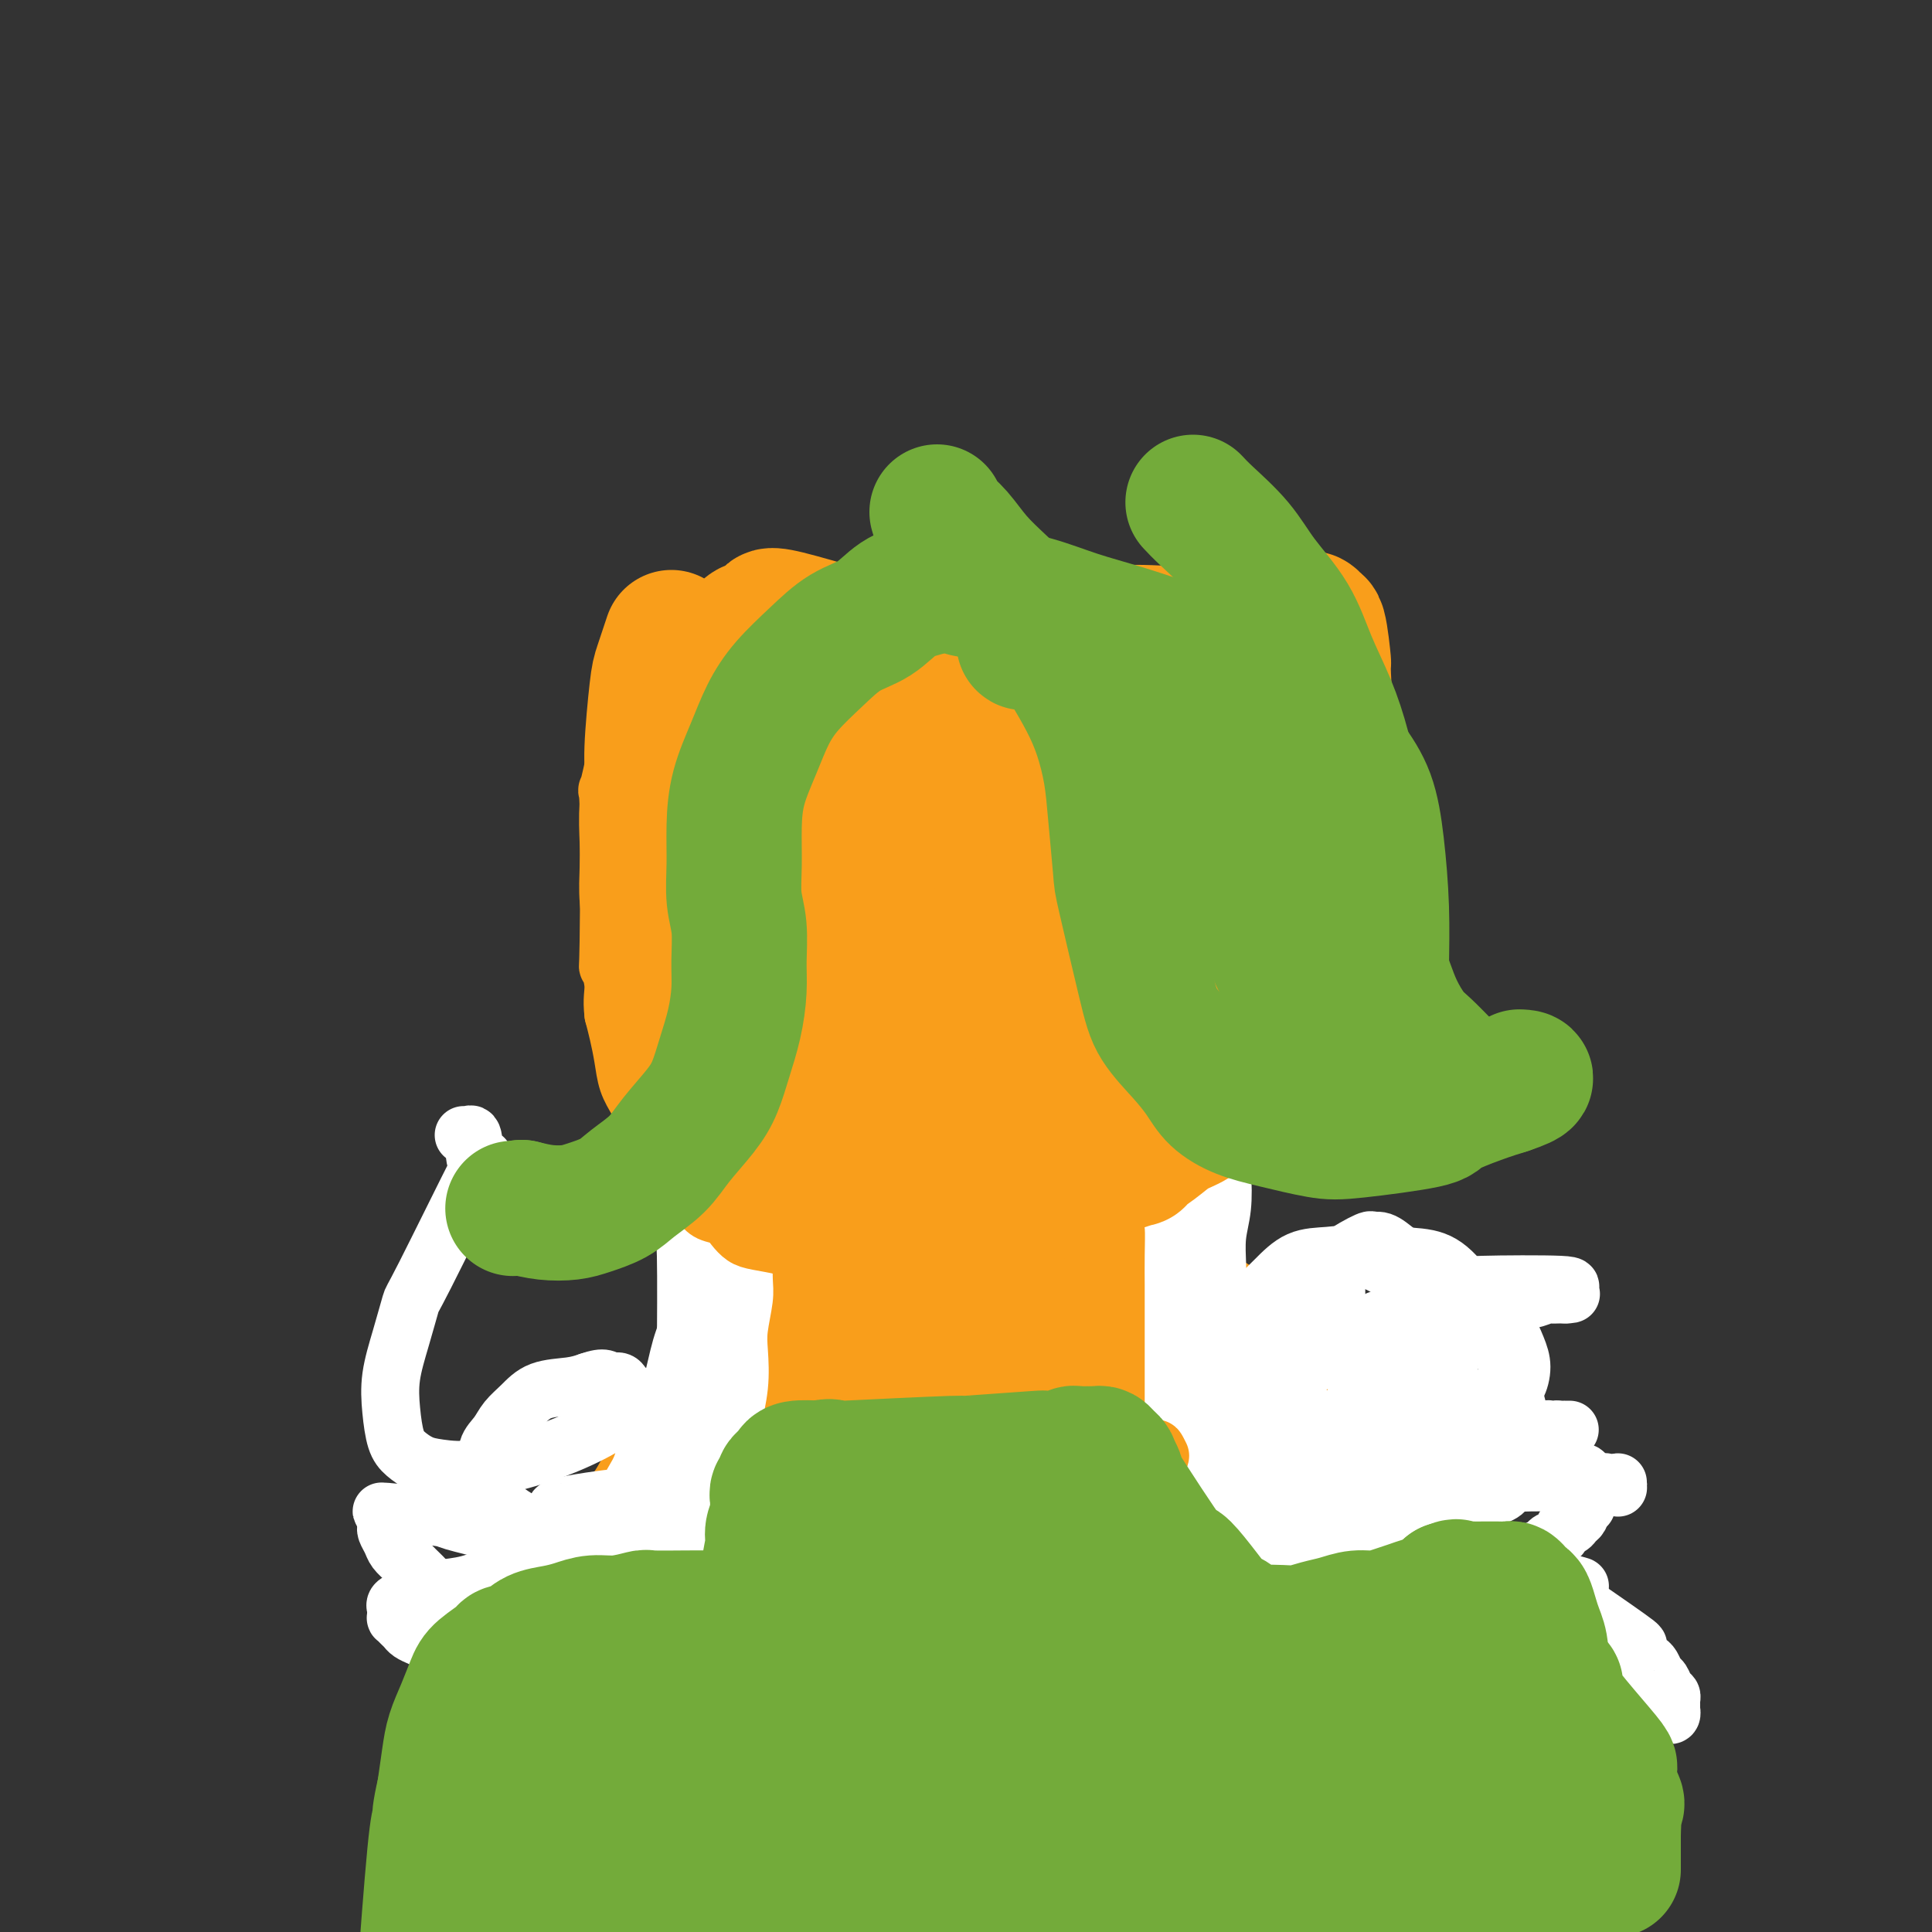 <svg viewBox='0 0 400 400' version='1.1' xmlns='http://www.w3.org/2000/svg' xmlns:xlink='http://www.w3.org/1999/xlink'><rect x="0" y="0" width="400" height="400" fill="#333333" stroke="none"/><g fill='none' stroke='#F99E1B' stroke-width='12' stroke-linecap='round' stroke-linejoin='round'><path d='M117,401c-0.227,-0.746 -0.453,-1.491 -1,-3c-0.547,-1.509 -1.414,-3.780 -2,-6c-0.586,-2.220 -0.890,-4.387 -1,-8c-0.110,-3.613 -0.027,-8.670 0,-11c0.027,-2.330 -0.001,-1.931 0,-3c0.001,-1.069 0.031,-3.604 0,-6c-0.031,-2.396 -0.122,-4.653 0,-6c0.122,-1.347 0.459,-1.785 1,-4c0.541,-2.215 1.286,-6.207 2,-9c0.714,-2.793 1.396,-4.387 2,-6c0.604,-1.613 1.129,-3.244 2,-5c0.871,-1.756 2.089,-3.638 3,-5c0.911,-1.362 1.517,-2.203 3,-4c1.483,-1.797 3.845,-4.549 5,-6c1.155,-1.451 1.105,-1.602 2,-2c0.895,-0.398 2.736,-1.044 4,-2c1.264,-0.956 1.952,-2.221 3,-3c1.048,-0.779 2.457,-1.073 5,-2c2.543,-0.927 6.220,-2.486 8,-3c1.780,-0.514 1.663,0.017 2,0c0.337,-0.017 1.129,-0.581 2,-1c0.871,-0.419 1.820,-0.691 3,-1c1.180,-0.309 2.590,-0.654 4,-1'/><path d='M164,304c4.256,-1.423 2.898,-0.979 3,-1c0.102,-0.021 1.666,-0.506 3,-1c1.334,-0.494 2.438,-0.998 3,-1c0.562,-0.002 0.581,0.498 3,-1c2.419,-1.498 7.236,-4.993 10,-7c2.764,-2.007 3.475,-2.527 4,-3c0.525,-0.473 0.866,-0.901 1,-1c0.134,-0.099 0.062,0.131 1,-1c0.938,-1.131 2.885,-3.622 4,-5c1.115,-1.378 1.398,-1.641 2,-3c0.602,-1.359 1.524,-3.812 2,-5c0.476,-1.188 0.508,-1.111 1,-2c0.492,-0.889 1.445,-2.745 2,-4c0.555,-1.255 0.713,-1.911 1,-3c0.287,-1.089 0.705,-2.613 1,-4c0.295,-1.387 0.468,-2.637 1,-4c0.532,-1.363 1.424,-2.840 2,-4c0.576,-1.160 0.838,-2.003 1,-3c0.162,-0.997 0.226,-2.149 1,-4c0.774,-1.851 2.259,-4.402 3,-6c0.741,-1.598 0.738,-2.242 1,-3c0.262,-0.758 0.788,-1.628 1,-2c0.212,-0.372 0.108,-0.244 0,-1c-0.108,-0.756 -0.221,-2.396 0,-3c0.221,-0.604 0.778,-0.173 1,0c0.222,0.173 0.111,0.086 0,0'/></g>
<g fill='none' stroke='#F99E1B' stroke-width='28' stroke-linecap='round' stroke-linejoin='round'><path d='M100,410c-0.302,-1.901 -0.605,-3.802 -1,-5c-0.395,-1.198 -0.884,-1.694 -1,-2c-0.116,-0.306 0.140,-0.421 0,-3c-0.140,-2.579 -0.676,-7.620 -1,-10c-0.324,-2.380 -0.434,-2.099 0,-4c0.434,-1.901 1.414,-5.984 2,-9c0.586,-3.016 0.779,-4.964 1,-7c0.221,-2.036 0.470,-4.160 1,-6c0.530,-1.840 1.339,-3.394 2,-5c0.661,-1.606 1.172,-3.262 2,-5c0.828,-1.738 1.971,-3.556 3,-5c1.029,-1.444 1.942,-2.514 3,-4c1.058,-1.486 2.259,-3.387 4,-5c1.741,-1.613 4.022,-2.939 6,-4c1.978,-1.061 3.655,-1.856 5,-3c1.345,-1.144 2.359,-2.635 4,-4c1.641,-1.365 3.910,-2.604 5,-3c1.090,-0.396 1.001,0.049 5,-2c3.999,-2.049 12.087,-6.594 16,-9c3.913,-2.406 3.651,-2.672 4,-3c0.349,-0.328 1.310,-0.717 2,-1c0.690,-0.283 1.109,-0.461 2,-1c0.891,-0.539 2.255,-1.440 4,-3c1.745,-1.560 3.873,-3.780 6,-6'/><path d='M174,301c7.057,-4.303 2.700,-1.061 2,-1c-0.700,0.061 2.256,-3.060 4,-5c1.744,-1.940 2.277,-2.700 3,-4c0.723,-1.300 1.636,-3.139 2,-4c0.364,-0.861 0.179,-0.742 1,-2c0.821,-1.258 2.649,-3.893 4,-6c1.351,-2.107 2.226,-3.686 3,-5c0.774,-1.314 1.445,-2.362 2,-3c0.555,-0.638 0.992,-0.864 2,-2c1.008,-1.136 2.588,-3.182 3,-4c0.412,-0.818 -0.344,-0.409 0,-1c0.344,-0.591 1.787,-2.183 3,-3c1.213,-0.817 2.194,-0.860 3,-1c0.806,-0.140 1.437,-0.378 3,-1c1.563,-0.622 4.059,-1.628 5,-2c0.941,-0.372 0.326,-0.110 1,0c0.674,0.110 2.637,0.069 4,0c1.363,-0.069 2.124,-0.165 3,0c0.876,0.165 1.865,0.593 3,1c1.135,0.407 2.414,0.794 3,1c0.586,0.206 0.478,0.231 2,1c1.522,0.769 4.673,2.281 6,3c1.327,0.719 0.830,0.646 1,1c0.170,0.354 1.007,1.134 2,2c0.993,0.866 2.141,1.819 4,3c1.859,1.181 4.430,2.591 7,4'/><path d='M250,273c6.571,4.020 8.999,6.071 10,7c1.001,0.929 0.576,0.738 2,2c1.424,1.262 4.698,3.978 6,5c1.302,1.022 0.632,0.349 1,1c0.368,0.651 1.775,2.627 3,4c1.225,1.373 2.267,2.145 3,3c0.733,0.855 1.155,1.794 2,3c0.845,1.206 2.113,2.678 3,4c0.887,1.322 1.393,2.493 2,4c0.607,1.507 1.314,3.349 2,5c0.686,1.651 1.349,3.110 2,5c0.651,1.890 1.288,4.211 2,6c0.712,1.789 1.497,3.047 2,5c0.503,1.953 0.722,4.600 1,7c0.278,2.400 0.613,4.553 1,7c0.387,2.447 0.825,5.187 1,8c0.175,2.813 0.088,5.698 0,8c-0.088,2.302 -0.178,4.019 0,6c0.178,1.981 0.624,4.224 1,6c0.376,1.776 0.683,3.085 1,5c0.317,1.915 0.646,4.436 1,6c0.354,1.564 0.735,2.170 1,3c0.265,0.830 0.413,1.883 1,4c0.587,2.117 1.611,5.300 2,7c0.389,1.700 0.143,1.919 0,2c-0.143,0.081 -0.184,0.023 0,1c0.184,0.977 0.592,2.988 1,5'/><path d='M301,402c2.321,13.895 0.622,5.633 0,3c-0.622,-2.633 -0.167,0.362 0,2c0.167,1.638 0.045,1.918 0,3c-0.045,1.082 -0.012,2.966 0,4c0.012,1.034 0.003,1.216 0,2c-0.003,0.784 -0.001,2.168 0,3c0.001,0.832 0.000,1.110 0,1c-0.000,-0.110 -0.000,-0.610 0,-1c0.000,-0.390 0.000,-0.670 0,-1c-0.000,-0.330 -0.000,-0.708 0,-1c0.000,-0.292 0.000,-0.497 0,-1c-0.000,-0.503 -0.001,-1.304 0,-2c0.001,-0.696 0.004,-1.286 0,-2c-0.004,-0.714 -0.015,-1.550 0,-2c0.015,-0.450 0.056,-0.512 0,-1c-0.056,-0.488 -0.207,-1.401 0,-2c0.207,-0.599 0.774,-0.886 1,-1c0.226,-0.114 0.113,-0.057 0,0'/><path d='M113,395c-0.428,-1.773 -0.856,-3.547 -1,-5c-0.144,-1.453 -0.005,-2.586 0,-4c0.005,-1.414 -0.123,-3.109 0,-5c0.123,-1.891 0.499,-3.978 1,-6c0.501,-2.022 1.129,-3.979 2,-6c0.871,-2.021 1.985,-4.107 3,-6c1.015,-1.893 1.930,-3.594 3,-5c1.070,-1.406 2.294,-2.517 4,-5c1.706,-2.483 3.894,-6.339 5,-8c1.106,-1.661 1.132,-1.129 2,-2c0.868,-0.871 2.580,-3.146 4,-5c1.420,-1.854 2.550,-3.287 4,-5c1.450,-1.713 3.222,-3.706 5,-5c1.778,-1.294 3.562,-1.889 5,-3c1.438,-1.111 2.530,-2.738 4,-4c1.470,-1.262 3.319,-2.158 5,-3c1.681,-0.842 3.194,-1.630 4,-2c0.806,-0.370 0.904,-0.323 2,-1c1.096,-0.677 3.191,-2.078 5,-3c1.809,-0.922 3.333,-1.364 5,-2c1.667,-0.636 3.476,-1.468 5,-2c1.524,-0.532 2.762,-0.766 4,-1'/><path d='M184,307c5.441,-2.365 4.044,-1.279 4,-1c-0.044,0.279 1.264,-0.250 4,-1c2.736,-0.750 6.899,-1.721 9,-2c2.101,-0.279 2.138,0.136 3,0c0.862,-0.136 2.548,-0.821 4,-1c1.452,-0.179 2.671,0.148 4,0c1.329,-0.148 2.768,-0.772 4,-1c1.232,-0.228 2.255,-0.061 3,0c0.745,0.061 1.210,0.016 2,0c0.790,-0.016 1.905,-0.004 3,0c1.095,0.004 2.169,0.000 3,0c0.831,-0.000 1.418,0.003 2,0c0.582,-0.003 1.159,-0.011 2,0c0.841,0.011 1.947,0.040 3,0c1.053,-0.040 2.053,-0.150 3,0c0.947,0.150 1.840,0.560 3,1c1.160,0.440 2.588,0.909 4,1c1.412,0.091 2.808,-0.196 4,0c1.192,0.196 2.181,0.875 3,1c0.819,0.125 1.468,-0.303 3,0c1.532,0.303 3.947,1.338 5,2c1.053,0.662 0.742,0.951 1,1c0.258,0.049 1.083,-0.142 2,0c0.917,0.142 1.925,0.615 3,1c1.075,0.385 2.216,0.680 3,1c0.784,0.320 1.211,0.663 2,1c0.789,0.337 1.940,0.668 3,1c1.060,0.332 2.030,0.666 3,1'/><path d='M276,312c6.599,1.857 3.597,1.001 3,1c-0.597,-0.001 1.212,0.853 2,1c0.788,0.147 0.557,-0.414 2,1c1.443,1.414 4.561,4.801 6,6c1.439,1.199 1.201,0.208 1,0c-0.201,-0.208 -0.363,0.365 0,1c0.363,0.635 1.253,1.331 2,2c0.747,0.669 1.352,1.311 2,2c0.648,0.689 1.340,1.424 2,2c0.660,0.576 1.289,0.992 2,2c0.711,1.008 1.504,2.610 2,4c0.496,1.390 0.696,2.570 1,4c0.304,1.430 0.711,3.109 1,4c0.289,0.891 0.459,0.992 1,3c0.541,2.008 1.454,5.921 2,8c0.546,2.079 0.726,2.324 1,3c0.274,0.676 0.641,1.784 1,3c0.359,1.216 0.711,2.541 1,3c0.289,0.459 0.515,0.054 1,1c0.485,0.946 1.229,3.243 2,5c0.771,1.757 1.569,2.973 2,4c0.431,1.027 0.494,1.866 1,3c0.506,1.134 1.456,2.565 2,4c0.544,1.435 0.682,2.874 1,4c0.318,1.126 0.817,1.940 1,3c0.183,1.060 0.049,2.367 0,3c-0.049,0.633 -0.013,0.594 0,1c0.013,0.406 0.004,1.259 0,2c-0.004,0.741 -0.002,1.371 0,2'/><path d='M318,394c0.297,2.212 0.038,0.242 0,0c-0.038,-0.242 0.145,1.244 0,1c-0.145,-0.244 -0.620,-2.220 -1,-3c-0.380,-0.780 -0.667,-0.365 -1,-1c-0.333,-0.635 -0.711,-2.320 -1,-4c-0.289,-1.680 -0.488,-3.357 -1,-5c-0.512,-1.643 -1.336,-3.254 -2,-5c-0.664,-1.746 -1.167,-3.627 -2,-6c-0.833,-2.373 -1.996,-5.236 -3,-8c-1.004,-2.764 -1.849,-5.427 -3,-8c-1.151,-2.573 -2.609,-5.055 -4,-7c-1.391,-1.945 -2.715,-3.353 -4,-5c-1.285,-1.647 -2.532,-3.532 -4,-5c-1.468,-1.468 -3.156,-2.518 -5,-4c-1.844,-1.482 -3.842,-3.395 -6,-5c-2.158,-1.605 -4.476,-2.903 -7,-4c-2.524,-1.097 -5.253,-1.993 -8,-3c-2.747,-1.007 -5.510,-2.126 -8,-3c-2.490,-0.874 -4.706,-1.502 -7,-2c-2.294,-0.498 -4.667,-0.867 -7,-1c-2.333,-0.133 -4.628,-0.030 -7,0c-2.372,0.030 -4.821,-0.013 -7,0c-2.179,0.013 -4.087,0.080 -6,0c-1.913,-0.080 -3.832,-0.309 -6,0c-2.168,0.309 -4.584,1.154 -7,2'/><path d='M211,318c-7.911,0.614 -7.688,1.649 -8,2c-0.312,0.351 -1.160,0.018 -8,3c-6.840,2.982 -19.673,9.280 -25,12c-5.327,2.720 -3.148,1.861 -3,2c0.148,0.139 -1.735,1.276 -3,2c-1.265,0.724 -1.914,1.036 -3,2c-1.086,0.964 -2.610,2.580 -4,4c-1.390,1.420 -2.644,2.643 -4,4c-1.356,1.357 -2.812,2.848 -4,4c-1.188,1.152 -2.107,1.964 -3,3c-0.893,1.036 -1.759,2.297 -2,3c-0.241,0.703 0.142,0.850 0,1c-0.142,0.150 -0.810,0.304 0,0c0.810,-0.304 3.096,-1.064 6,-2c2.904,-0.936 6.426,-2.046 10,-3c3.574,-0.954 7.202,-1.751 11,-3c3.798,-1.249 7.768,-2.950 11,-4c3.232,-1.050 5.727,-1.448 8,-2c2.273,-0.552 4.323,-1.258 7,-2c2.677,-0.742 5.979,-1.520 9,-2c3.021,-0.480 5.760,-0.661 12,-2c6.240,-1.339 15.981,-3.835 24,-5c8.019,-1.165 14.314,-1.000 19,-1c4.686,-0.000 7.761,-0.166 11,0c3.239,0.166 6.641,0.663 8,1c1.359,0.337 0.673,0.514 1,1c0.327,0.486 1.665,1.282 2,3c0.335,1.718 -0.332,4.359 -1,7'/><path d='M282,346c-6.169,10.139 -22.593,29.988 -43,39c-20.407,9.012 -44.798,7.189 -57,7c-12.202,-0.189 -12.214,1.255 -14,2c-1.786,0.745 -5.347,0.789 -8,1c-2.653,0.211 -4.399,0.589 -6,1c-1.601,0.411 -3.057,0.856 -4,1c-0.943,0.144 -1.372,-0.011 -2,0c-0.628,0.011 -1.455,0.189 -2,0c-0.545,-0.189 -0.807,-0.745 -1,-1c-0.193,-0.255 -0.315,-0.211 0,-1c0.315,-0.789 1.069,-2.413 3,-4c1.931,-1.587 5.038,-3.137 9,-5c3.962,-1.863 8.777,-4.040 13,-6c4.223,-1.960 7.854,-3.702 14,-6c6.146,-2.298 14.808,-5.150 24,-8c9.192,-2.850 18.913,-5.698 25,-7c6.087,-1.302 8.538,-1.060 11,-1c2.462,0.060 4.935,-0.064 6,0c1.065,0.064 0.723,0.315 1,1c0.277,0.685 1.175,1.805 1,3c-0.175,1.195 -1.421,2.466 -3,4c-1.579,1.534 -3.489,3.331 -6,5c-2.511,1.669 -5.621,3.210 -10,5c-4.379,1.790 -10.025,3.828 -16,5c-5.975,1.172 -12.279,1.478 -18,2c-5.721,0.522 -10.861,1.261 -16,2'/><path d='M183,385c-10.363,1.588 -11.270,1.060 -13,1c-1.730,-0.060 -4.283,0.350 -7,0c-2.717,-0.350 -5.599,-1.458 -7,-2c-1.401,-0.542 -1.322,-0.517 -1,-1c0.322,-0.483 0.886,-1.473 2,-3c1.114,-1.527 2.778,-3.590 6,-6c3.222,-2.410 8.003,-5.169 16,-9c7.997,-3.831 19.211,-8.736 27,-12c7.789,-3.264 12.153,-4.887 16,-6c3.847,-1.113 7.178,-1.715 10,-2c2.822,-0.285 5.134,-0.252 7,0c1.866,0.252 3.287,0.721 4,1c0.713,0.279 0.718,0.366 1,1c0.282,0.634 0.840,1.815 1,3c0.160,1.185 -0.080,2.373 -1,4c-0.920,1.627 -2.522,3.692 -5,6c-2.478,2.308 -5.832,4.861 -10,7c-4.168,2.139 -9.152,3.866 -15,6c-5.848,2.134 -12.562,4.675 -19,6c-6.438,1.325 -12.600,1.435 -18,2c-5.400,0.565 -10.037,1.585 -14,2c-3.963,0.415 -7.251,0.225 -10,0c-2.749,-0.225 -4.957,-0.485 -7,-1c-2.043,-0.515 -3.919,-1.284 -5,-2c-1.081,-0.716 -1.367,-1.380 -2,-2c-0.633,-0.620 -1.614,-1.197 -2,-2c-0.386,-0.803 -0.176,-1.834 0,-3c0.176,-1.166 0.316,-2.468 1,-4c0.684,-1.532 1.910,-3.295 4,-5c2.090,-1.705 5.045,-3.353 8,-5'/><path d='M150,359c5.254,-2.935 12.391,-5.272 16,-6c3.609,-0.728 3.692,0.154 5,0c1.308,-0.154 3.842,-1.342 12,0c8.158,1.342 21.941,5.216 28,7c6.059,1.784 4.394,1.479 5,2c0.606,0.521 3.481,1.869 6,4c2.519,2.131 4.681,5.043 6,7c1.319,1.957 1.795,2.957 2,4c0.205,1.043 0.139,2.129 0,3c-0.139,0.871 -0.351,1.526 -2,2c-1.649,0.474 -4.734,0.765 -10,1c-5.266,0.235 -12.713,0.414 -19,0c-6.287,-0.414 -11.412,-1.421 -16,-2c-4.588,-0.579 -8.637,-0.732 -11,-1c-2.363,-0.268 -3.040,-0.653 -4,-1c-0.960,-0.347 -2.205,-0.658 -3,-1c-0.795,-0.342 -1.142,-0.716 -1,-1c0.142,-0.284 0.772,-0.480 1,-1c0.228,-0.520 0.055,-1.366 4,-3c3.945,-1.634 12.007,-4.057 24,-8c11.993,-3.943 27.918,-9.407 37,-12c9.082,-2.593 11.322,-2.315 14,-2c2.678,0.315 5.796,0.669 8,1c2.204,0.331 3.494,0.641 5,2c1.506,1.359 3.227,3.768 4,5c0.773,1.232 0.600,1.289 1,2c0.400,0.711 1.375,2.077 2,3c0.625,0.923 0.899,1.402 1,2c0.101,0.598 0.027,1.315 0,2c-0.027,0.685 -0.008,1.339 0,2c0.008,0.661 0.004,1.331 0,2'/><path d='M265,372c1.023,3.154 -0.420,2.038 -1,2c-0.580,-0.038 -0.296,1.001 -1,2c-0.704,0.999 -2.395,1.958 -3,2c-0.605,0.042 -0.124,-0.832 0,-1c0.124,-0.168 -0.111,0.369 -1,-2c-0.889,-2.369 -2.434,-7.644 -3,-10c-0.566,-2.356 -0.153,-1.794 0,-3c0.153,-1.206 0.045,-4.179 0,-6c-0.045,-1.821 -0.026,-2.490 0,-3c0.026,-0.510 0.059,-0.861 0,-1c-0.059,-0.139 -0.211,-0.064 0,1c0.211,1.064 0.783,3.119 1,5c0.217,1.881 0.077,3.587 0,6c-0.077,2.413 -0.091,5.533 0,8c0.091,2.467 0.288,4.282 0,6c-0.288,1.718 -1.060,3.340 -2,5c-0.940,1.660 -2.050,3.358 -4,5c-1.950,1.642 -4.742,3.227 -9,5c-4.258,1.773 -9.981,3.733 -16,5c-6.019,1.267 -12.334,1.842 -18,2c-5.666,0.158 -10.682,-0.100 -16,0c-5.318,0.100 -10.938,0.560 -14,1c-3.062,0.440 -3.565,0.862 -7,1c-3.435,0.138 -9.802,-0.007 -14,0c-4.198,0.007 -6.228,0.167 -9,0c-2.772,-0.167 -6.285,-0.660 -9,-1c-2.715,-0.340 -4.633,-0.526 -7,-1c-2.367,-0.474 -5.184,-1.237 -8,-2'/><path d='M124,398c-7.767,-0.784 -3.683,-0.744 -2,-1c1.683,-0.256 0.965,-0.808 0,-1c-0.965,-0.192 -2.179,-0.024 -1,-1c1.179,-0.976 4.750,-3.096 6,-4c1.250,-0.904 0.179,-0.593 3,-1c2.821,-0.407 9.536,-1.532 15,-2c5.464,-0.468 9.679,-0.280 13,0c3.321,0.280 5.748,0.653 9,1c3.252,0.347 7.330,0.667 11,1c3.670,0.333 6.932,0.677 10,1c3.068,0.323 5.940,0.623 8,1c2.060,0.377 3.306,0.829 4,1c0.694,0.171 0.834,0.060 1,0c0.166,-0.060 0.358,-0.069 -1,0c-1.358,0.069 -4.265,0.215 -9,0c-4.735,-0.215 -11.296,-0.790 -16,-1c-4.704,-0.210 -7.551,-0.055 -10,0c-2.449,0.055 -4.501,0.012 -6,0c-1.499,-0.012 -2.445,0.008 -3,0c-0.555,-0.008 -0.718,-0.046 -1,0c-0.282,0.046 -0.683,0.174 -1,0c-0.317,-0.174 -0.550,-0.651 0,-1c0.550,-0.349 1.884,-0.569 5,-1c3.116,-0.431 8.013,-1.072 20,-4c11.987,-2.928 31.063,-8.144 42,-11c10.937,-2.856 13.736,-3.353 17,-4c3.264,-0.647 6.994,-1.443 9,-2c2.006,-0.557 2.287,-0.873 3,-1c0.713,-0.127 1.856,-0.063 3,0'/><path d='M253,368c16.956,-3.022 10.845,1.422 9,3c-1.845,1.578 0.577,0.290 4,2c3.423,1.710 7.849,6.420 10,9c2.151,2.580 2.029,3.031 2,3c-0.029,-0.031 0.037,-0.544 0,-1c-0.037,-0.456 -0.176,-0.854 0,-1c0.176,-0.146 0.667,-0.040 1,0c0.333,0.040 0.509,0.015 1,0c0.491,-0.015 1.297,-0.018 2,0c0.703,0.018 1.301,0.057 2,0c0.699,-0.057 1.497,-0.212 2,0c0.503,0.212 0.709,0.789 1,1c0.291,0.211 0.666,0.057 1,0c0.334,-0.057 0.629,-0.015 1,0c0.371,0.015 0.820,0.004 1,0c0.180,-0.004 0.090,-0.002 0,0'/><path d='M124,333c1.061,-2.291 2.121,-4.583 3,-6c0.879,-1.417 1.575,-1.961 2,-3c0.425,-1.039 0.579,-2.574 1,-4c0.421,-1.426 1.109,-2.744 2,-4c0.891,-1.256 1.985,-2.450 3,-4c1.015,-1.550 1.953,-3.457 3,-5c1.047,-1.543 2.205,-2.722 3,-4c0.795,-1.278 1.227,-2.656 2,-4c0.773,-1.344 1.886,-2.653 3,-4c1.114,-1.347 2.227,-2.731 3,-4c0.773,-1.269 1.204,-2.423 2,-4c0.796,-1.577 1.956,-3.576 3,-5c1.044,-1.424 1.971,-2.273 3,-4c1.029,-1.727 2.158,-4.332 3,-6c0.842,-1.668 1.395,-2.401 2,-4c0.605,-1.599 1.261,-4.065 2,-6c0.739,-1.935 1.560,-3.338 2,-5c0.440,-1.662 0.499,-3.582 1,-5c0.501,-1.418 1.444,-2.335 2,-4c0.556,-1.665 0.726,-4.077 1,-6c0.274,-1.923 0.651,-3.358 1,-5c0.349,-1.642 0.671,-3.493 1,-5c0.329,-1.507 0.666,-2.672 1,-4c0.334,-1.328 0.667,-2.820 1,-4c0.333,-1.180 0.667,-2.048 1,-3c0.333,-0.952 0.667,-1.986 1,-3c0.333,-1.014 0.667,-2.007 1,-3'/><path d='M177,215c2.775,-8.959 2.211,-4.856 2,-5c-0.211,-0.144 -0.071,-4.536 0,-6c0.071,-1.464 0.071,0.000 0,0c-0.071,0.000 -0.215,-1.464 0,-2c0.215,-0.536 0.789,-0.144 1,0c0.211,0.144 0.060,0.041 0,0c-0.060,-0.041 -0.030,-0.021 0,0'/><path d='M264,293c-1.242,-0.373 -2.484,-0.745 -4,-1c-1.516,-0.255 -3.306,-0.391 -5,-1c-1.694,-0.609 -3.292,-1.690 -5,-2c-1.708,-0.310 -3.526,0.152 -6,-1c-2.474,-1.152 -5.604,-3.918 -7,-5c-1.396,-1.082 -1.056,-0.480 -2,-1c-0.944,-0.520 -3.171,-2.162 -4,-3c-0.829,-0.838 -0.261,-0.873 -1,-2c-0.739,-1.127 -2.787,-3.346 -4,-5c-1.213,-1.654 -1.593,-2.741 -2,-4c-0.407,-1.259 -0.841,-2.688 -1,-4c-0.159,-1.312 -0.042,-2.507 0,-4c0.042,-1.493 0.010,-3.283 0,-5c-0.010,-1.717 0.001,-3.359 0,-5c-0.001,-1.641 -0.014,-3.281 0,-5c0.014,-1.719 0.057,-3.519 0,-5c-0.057,-1.481 -0.212,-2.645 0,-4c0.212,-1.355 0.793,-2.901 1,-4c0.207,-1.099 0.042,-1.750 0,-3c-0.042,-1.250 0.040,-3.098 0,-4c-0.040,-0.902 -0.203,-0.858 0,-2c0.203,-1.142 0.772,-3.469 1,-5c0.228,-1.531 0.114,-2.265 0,-3'/><path d='M225,215c0.308,-8.199 0.080,-4.196 0,-3c-0.080,1.196 -0.010,-0.415 0,-2c0.010,-1.585 -0.040,-3.143 0,-4c0.040,-0.857 0.170,-1.014 0,-1c-0.170,0.014 -0.641,0.200 -1,0c-0.359,-0.200 -0.607,-0.787 -1,-1c-0.393,-0.213 -0.931,-0.054 -1,0c-0.069,0.054 0.329,0.002 0,0c-0.329,-0.002 -1.386,0.047 -2,0c-0.614,-0.047 -0.783,-0.188 -1,0c-0.217,0.188 -0.480,0.706 -1,1c-0.520,0.294 -1.298,0.364 -2,1c-0.702,0.636 -1.328,1.838 -2,3c-0.672,1.162 -1.388,2.286 -2,4c-0.612,1.714 -1.119,4.019 -2,7c-0.881,2.981 -2.135,6.637 -3,10c-0.865,3.363 -1.341,6.432 -2,10c-0.659,3.568 -1.500,7.634 -2,11c-0.500,3.366 -0.660,6.031 -1,9c-0.340,2.969 -0.861,6.242 -1,9c-0.139,2.758 0.103,5.002 0,7c-0.103,1.998 -0.551,3.752 -1,5c-0.449,1.248 -0.899,1.991 -1,3c-0.101,1.009 0.148,2.284 0,3c-0.148,0.716 -0.693,0.873 -1,1c-0.307,0.127 -0.375,0.225 -1,0c-0.625,-0.225 -1.807,-0.772 -3,-2c-1.193,-1.228 -2.398,-3.138 -4,-6c-1.602,-2.862 -3.601,-6.675 -5,-10c-1.399,-3.325 -2.200,-6.163 -3,-9'/><path d='M182,261c-1.679,-5.226 -1.875,-8.789 -2,-11c-0.125,-2.211 -0.177,-3.068 0,-4c0.177,-0.932 0.584,-1.939 1,-5c0.416,-3.061 0.842,-8.176 1,-10c0.158,-1.824 0.047,-0.356 0,0c-0.047,0.356 -0.031,-0.401 0,-1c0.031,-0.599 0.078,-1.039 0,-1c-0.078,0.039 -0.280,0.557 0,1c0.280,0.443 1.043,0.809 2,3c0.957,2.191 2.110,6.206 3,11c0.890,4.794 1.518,10.366 2,16c0.482,5.634 0.820,11.328 1,17c0.180,5.672 0.204,11.321 0,15c-0.204,3.679 -0.636,5.387 -1,7c-0.364,1.613 -0.662,3.131 -1,4c-0.338,0.869 -0.717,1.090 -1,1c-0.283,-0.090 -0.472,-0.492 -1,-1c-0.528,-0.508 -1.397,-1.121 -3,-6c-1.603,-4.879 -3.939,-14.023 -5,-19c-1.061,-4.977 -0.846,-5.788 -1,-7c-0.154,-1.212 -0.677,-2.824 -1,-5c-0.323,-2.176 -0.447,-4.915 0,-9c0.447,-4.085 1.465,-9.517 2,-12c0.535,-2.483 0.585,-2.019 1,-4c0.415,-1.981 1.194,-6.407 2,-9c0.806,-2.593 1.640,-3.352 2,-4c0.360,-0.648 0.246,-1.185 1,-2c0.754,-0.815 2.377,-1.907 4,-3'/><path d='M188,223c1.508,-1.509 1.778,-0.781 2,0c0.222,0.781 0.395,1.615 1,1c0.605,-0.615 1.643,-2.677 3,5c1.357,7.677 3.035,25.095 4,32c0.965,6.905 1.218,3.299 -1,7c-2.218,3.701 -6.908,14.711 -9,19c-2.092,4.289 -1.587,1.858 -2,1c-0.413,-0.858 -1.743,-0.143 -3,0c-1.257,0.143 -2.439,-0.286 -4,-2c-1.561,-1.714 -3.500,-4.714 -5,-8c-1.500,-3.286 -2.559,-6.860 -3,-10c-0.441,-3.140 -0.263,-5.847 0,-8c0.263,-2.153 0.613,-3.753 1,-5c0.387,-1.247 0.813,-2.140 2,-3c1.187,-0.860 3.135,-1.686 4,-2c0.865,-0.314 0.647,-0.115 3,0c2.353,0.115 7.275,0.147 12,6c4.725,5.853 9.251,17.528 11,24c1.749,6.472 0.720,7.743 1,11c0.280,3.257 1.869,8.502 1,8c-0.869,-0.502 -4.195,-6.751 -5,-10c-0.805,-3.249 0.913,-3.500 2,-4c1.087,-0.500 1.544,-1.250 2,-2'/><path d='M205,283c4.641,0.374 14.245,4.308 18,7c3.755,2.692 1.662,4.144 1,5c-0.662,0.856 0.106,1.118 0,1c-0.106,-0.118 -1.086,-0.617 -2,-1c-0.914,-0.383 -1.762,-0.651 -2,-1c-0.238,-0.349 0.134,-0.781 0,-1c-0.134,-0.219 -0.775,-0.227 -1,0c-0.225,0.227 -0.033,0.690 0,1c0.033,0.310 -0.093,0.468 0,1c0.093,0.532 0.405,1.437 1,3c0.595,1.563 1.474,3.783 3,6c1.526,2.217 3.698,4.429 5,6c1.302,1.571 1.735,2.500 4,6c2.265,3.500 6.361,9.571 8,12c1.639,2.429 0.819,1.214 0,0'/></g>
<g fill='none' stroke='#FFFFFF' stroke-width='12' stroke-linecap='round' stroke-linejoin='round'><path d='M259,209c0.062,0.724 0.124,1.448 0,2c-0.124,0.552 -0.433,0.933 -1,2c-0.567,1.067 -1.392,2.821 -2,5c-0.608,2.179 -0.999,4.784 -1,6c-0.001,1.216 0.388,1.044 0,3c-0.388,1.956 -1.554,6.042 -2,9c-0.446,2.958 -0.172,4.790 0,7c0.172,2.210 0.242,4.800 0,7c-0.242,2.200 -0.798,4.012 -1,6c-0.202,1.988 -0.051,4.152 0,6c0.051,1.848 0.003,3.380 0,5c-0.003,1.620 0.040,3.329 0,5c-0.040,1.671 -0.163,3.304 0,5c0.163,1.696 0.611,3.455 1,5c0.389,1.545 0.719,2.876 1,4c0.281,1.124 0.512,2.041 1,3c0.488,0.959 1.232,1.962 2,3c0.768,1.038 1.560,2.113 2,3c0.440,0.887 0.528,1.586 1,2c0.472,0.414 1.328,0.545 2,1c0.672,0.455 1.159,1.236 2,2c0.841,0.764 2.037,1.511 3,2c0.963,0.489 1.692,0.719 3,1c1.308,0.281 3.196,0.611 5,1c1.804,0.389 3.524,0.835 5,1c1.476,0.165 2.707,0.047 4,0c1.293,-0.047 2.646,-0.024 4,0'/><path d='M288,305c3.857,0.472 3.000,0.154 3,0c-0.000,-0.154 0.857,-0.142 5,-1c4.143,-0.858 11.572,-2.587 14,-3c2.428,-0.413 -0.145,0.488 1,0c1.145,-0.488 6.008,-2.365 8,-3c1.992,-0.635 1.112,-0.026 1,0c-0.112,0.026 0.543,-0.529 1,-1c0.457,-0.471 0.716,-0.858 1,-1c0.284,-0.142 0.595,-0.038 1,0c0.405,0.038 0.905,0.010 1,0c0.095,-0.010 -0.216,-0.002 0,0c0.216,0.002 0.960,-0.000 1,0c0.040,0.000 -0.625,0.004 -1,0c-0.375,-0.004 -0.459,-0.015 -1,0c-0.541,0.015 -1.538,0.057 -2,0c-0.462,-0.057 -0.387,-0.211 -1,0c-0.613,0.211 -1.913,0.789 -3,1c-1.087,0.211 -1.962,0.057 -3,0c-1.038,-0.057 -2.241,-0.015 -3,0c-0.759,0.015 -1.074,0.004 -2,0c-0.926,-0.004 -2.463,-0.002 -4,0'/><path d='M305,297c-3.785,0.164 -3.248,0.074 -4,0c-0.752,-0.074 -2.794,-0.132 -4,0c-1.206,0.132 -1.578,0.453 -5,0c-3.422,-0.453 -9.896,-1.678 -12,-2c-2.104,-0.322 0.162,0.261 -1,0c-1.162,-0.261 -5.753,-1.367 -8,-2c-2.247,-0.633 -2.152,-0.795 -3,-1c-0.848,-0.205 -2.639,-0.455 -4,-1c-1.361,-0.545 -2.291,-1.384 -3,-2c-0.709,-0.616 -1.198,-1.007 -2,-2c-0.802,-0.993 -1.917,-2.586 -3,-4c-1.083,-1.414 -2.132,-2.647 -3,-5c-0.868,-2.353 -1.553,-5.826 -2,-9c-0.447,-3.174 -0.655,-6.048 -1,-9c-0.345,-2.952 -0.825,-5.981 -1,-9c-0.175,-3.019 -0.044,-6.029 0,-9c0.044,-2.971 0.001,-5.905 0,-8c-0.001,-2.095 0.041,-3.351 0,-5c-0.041,-1.649 -0.166,-3.690 0,-5c0.166,-1.310 0.623,-1.888 1,-3c0.377,-1.112 0.675,-2.756 1,-4c0.325,-1.244 0.675,-2.087 1,-3c0.325,-0.913 0.623,-1.894 1,-3c0.377,-1.106 0.833,-2.335 1,-3c0.167,-0.665 0.045,-0.766 0,-1c-0.045,-0.234 -0.012,-0.601 0,-1c0.012,-0.399 0.003,-0.828 0,-1c-0.003,-0.172 -0.002,-0.086 0,0'/><path d='M254,205c0.596,-2.989 -0.414,-0.960 -1,0c-0.586,0.960 -0.746,0.852 -1,1c-0.254,0.148 -0.601,0.553 -1,1c-0.399,0.447 -0.851,0.934 -1,2c-0.149,1.066 0.005,2.709 0,3c-0.005,0.291 -0.169,-0.770 -1,3c-0.831,3.770 -2.328,12.373 -3,15c-0.672,2.627 -0.520,-0.721 -1,2c-0.480,2.721 -1.593,11.511 -2,16c-0.407,4.489 -0.109,4.678 0,6c0.109,1.322 0.029,3.776 0,6c-0.029,2.224 -0.008,4.217 0,6c0.008,1.783 0.002,3.358 0,5c-0.002,1.642 -0.001,3.353 0,5c0.001,1.647 0.000,3.231 0,5c-0.000,1.769 0.000,3.724 0,5c-0.000,1.276 -0.001,1.874 0,3c0.001,1.126 0.003,2.781 0,4c-0.003,1.219 -0.012,2.003 0,3c0.012,0.997 0.045,2.207 0,3c-0.045,0.793 -0.168,1.170 0,2c0.168,0.830 0.626,2.113 1,3c0.374,0.887 0.664,1.379 1,2c0.336,0.621 0.719,1.370 1,2c0.281,0.630 0.459,1.141 1,2c0.541,0.859 1.444,2.065 2,3c0.556,0.935 0.765,1.598 1,2c0.235,0.402 0.496,0.543 1,1c0.504,0.457 1.252,1.228 2,2'/><path d='M253,318c2.001,3.318 2.003,2.112 2,2c-0.003,-0.112 -0.011,0.870 2,2c2.011,1.130 6.040,2.408 8,3c1.960,0.592 1.851,0.498 3,1c1.149,0.502 3.557,1.599 5,2c1.443,0.401 1.923,0.108 3,0c1.077,-0.108 2.752,-0.029 4,0c1.248,0.029 2.067,0.007 3,0c0.933,-0.007 1.978,-0.001 3,0c1.022,0.001 2.020,-0.003 3,0c0.980,0.003 1.941,0.012 3,0c1.059,-0.012 2.216,-0.046 3,0c0.784,0.046 1.196,0.171 2,0c0.804,-0.171 2.001,-0.637 3,-1c0.999,-0.363 1.800,-0.621 3,-1c1.200,-0.379 2.800,-0.879 4,-1c1.200,-0.121 1.999,0.136 3,0c1.001,-0.136 2.204,-0.667 3,-1c0.796,-0.333 1.187,-0.469 2,-1c0.813,-0.531 2.049,-1.456 3,-2c0.951,-0.544 1.617,-0.705 2,-1c0.383,-0.295 0.484,-0.723 1,-1c0.516,-0.277 1.448,-0.403 2,-1c0.552,-0.597 0.722,-1.666 1,-2c0.278,-0.334 0.662,0.065 1,0c0.338,-0.065 0.629,-0.594 1,-1c0.371,-0.406 0.820,-0.687 1,-1c0.180,-0.313 0.090,-0.656 0,-1'/><path d='M327,313c2.392,-1.932 1.373,-1.263 1,-1c-0.373,0.263 -0.100,0.119 0,-1c0.100,-1.119 0.027,-3.213 0,-4c-0.027,-0.787 -0.006,-0.267 0,0c0.006,0.267 -0.001,0.282 0,0c0.001,-0.282 0.011,-0.859 0,-1c-0.011,-0.141 -0.044,0.156 0,0c0.044,-0.156 0.166,-0.764 0,-1c-0.166,-0.236 -0.621,-0.101 -1,0c-0.379,0.101 -0.682,0.168 -1,0c-0.318,-0.168 -0.651,-0.570 -1,-1c-0.349,-0.430 -0.716,-0.889 -1,-1c-0.284,-0.111 -0.487,0.125 -1,0c-0.513,-0.125 -1.336,-0.611 -2,-1c-0.664,-0.389 -1.168,-0.683 -2,-1c-0.832,-0.317 -1.992,-0.659 -3,-1c-1.008,-0.341 -1.864,-0.682 -3,-1c-1.136,-0.318 -2.550,-0.613 -4,-1c-1.450,-0.387 -2.935,-0.867 -6,-2c-3.065,-1.133 -7.710,-2.921 -10,-4c-2.290,-1.079 -2.226,-1.451 -3,-2c-0.774,-0.549 -2.387,-1.274 -4,-2'/><path d='M286,288c-6.384,-2.812 -3.344,-2.342 -3,-3c0.344,-0.658 -2.008,-2.446 -3,-4c-0.992,-1.554 -0.625,-2.876 -1,-4c-0.375,-1.124 -1.494,-2.050 -2,-5c-0.506,-2.950 -0.400,-7.925 0,-10c0.400,-2.075 1.093,-1.251 1,-1c-0.093,0.251 -0.971,-0.070 0,-1c0.971,-0.930 3.792,-2.470 5,-3c1.208,-0.530 0.802,-0.050 1,0c0.198,0.050 1.001,-0.331 2,0c0.999,0.331 2.193,1.375 3,2c0.807,0.625 1.225,0.833 2,2c0.775,1.167 1.907,3.294 3,5c1.093,1.706 2.147,2.991 3,5c0.853,2.009 1.505,4.742 2,7c0.495,2.258 0.832,4.039 1,6c0.168,1.961 0.166,4.100 0,6c-0.166,1.900 -0.497,3.560 -1,5c-0.503,1.440 -1.179,2.659 -2,4c-0.821,1.341 -1.789,2.802 -3,4c-1.211,1.198 -2.666,2.133 -5,3c-2.334,0.867 -5.546,1.668 -8,2c-2.454,0.332 -4.149,0.197 -6,0c-1.851,-0.197 -3.856,-0.456 -5,-1c-1.144,-0.544 -1.425,-1.372 -2,-2c-0.575,-0.628 -1.443,-1.055 -2,-2c-0.557,-0.945 -0.804,-2.408 -1,-4c-0.196,-1.592 -0.342,-3.312 0,-5c0.342,-1.688 1.171,-3.344 2,-5'/><path d='M267,289c0.807,-3.229 2.324,-4.301 3,-5c0.676,-0.699 0.510,-1.024 0,-2c-0.510,-0.976 -1.366,-2.601 3,-3c4.366,-0.399 13.954,0.430 18,1c4.046,0.570 2.551,0.882 3,3c0.449,2.118 2.843,6.041 4,8c1.157,1.959 1.077,1.952 1,3c-0.077,1.048 -0.152,3.151 0,5c0.152,1.849 0.529,3.446 0,5c-0.529,1.554 -1.966,3.067 -3,4c-1.034,0.933 -1.666,1.285 -3,2c-1.334,0.715 -3.370,1.792 -6,2c-2.630,0.208 -5.853,-0.454 -9,-1c-3.147,-0.546 -6.218,-0.975 -9,-2c-2.782,-1.025 -5.275,-2.646 -7,-4c-1.725,-1.354 -2.681,-2.441 -4,-4c-1.319,-1.559 -3.000,-3.589 -4,-6c-1.000,-2.411 -1.318,-5.204 -1,-8c0.318,-2.796 1.272,-5.597 2,-8c0.728,-2.403 1.229,-4.409 2,-6c0.771,-1.591 1.813,-2.768 3,-4c1.187,-1.232 2.520,-2.518 4,-4c1.480,-1.482 3.109,-3.161 5,-4c1.891,-0.839 4.045,-0.838 6,-1c1.955,-0.162 3.709,-0.487 6,0c2.291,0.487 5.117,1.785 7,3c1.883,1.215 2.824,2.347 4,4c1.176,1.653 2.588,3.826 4,6'/><path d='M296,273c1.982,4.928 2.938,12.249 4,16c1.062,3.751 2.229,3.930 0,8c-2.229,4.070 -7.855,12.029 -10,16c-2.145,3.971 -0.808,3.955 -7,2c-6.192,-1.955 -19.914,-5.847 -25,-7c-5.086,-1.153 -1.537,0.434 -1,-1c0.537,-1.434 -1.937,-5.891 -3,-9c-1.063,-3.109 -0.713,-4.872 0,-7c0.713,-2.128 1.789,-4.620 3,-7c1.211,-2.380 2.555,-4.648 4,-7c1.445,-2.352 2.990,-4.787 5,-7c2.010,-2.213 4.484,-4.205 7,-6c2.516,-1.795 5.072,-3.394 8,-4c2.928,-0.606 6.226,-0.221 9,0c2.774,0.221 5.025,0.276 7,1c1.975,0.724 3.676,2.117 6,5c2.324,2.883 5.272,7.255 7,11c1.728,3.745 2.237,6.861 3,10c0.763,3.139 1.779,6.300 2,9c0.221,2.700 -0.353,4.939 -1,7c-0.647,2.061 -1.367,3.945 -2,5c-0.633,1.055 -1.180,1.283 -3,2c-1.820,0.717 -4.913,1.924 -8,2c-3.087,0.076 -6.168,-0.978 -9,-2c-2.832,-1.022 -5.416,-2.011 -8,-3'/><path d='M284,307c-4.869,-0.633 -8.542,0.285 -7,-6c1.542,-6.285 8.300,-19.775 11,-25c2.700,-5.225 1.343,-2.187 4,-2c2.657,0.187 9.329,-2.478 13,-3c3.671,-0.522 4.341,1.099 5,2c0.659,0.901 1.309,1.081 2,2c0.691,0.919 1.425,2.575 2,4c0.575,1.425 0.993,2.617 1,4c0.007,1.383 -0.396,2.957 -1,4c-0.604,1.043 -1.408,1.555 -2,2c-0.592,0.445 -0.971,0.825 -2,1c-1.029,0.175 -2.708,0.146 -4,0c-1.292,-0.146 -2.196,-0.410 -3,-1c-0.804,-0.590 -1.506,-1.507 -2,-2c-0.494,-0.493 -0.779,-0.563 -1,-2c-0.221,-1.437 -0.376,-4.240 0,-6c0.376,-1.760 1.285,-2.475 3,-4c1.715,-1.525 4.237,-3.859 6,-5c1.763,-1.141 2.766,-1.090 4,-1c1.234,0.090 2.698,0.220 4,0c1.302,-0.220 2.442,-0.791 3,-1c0.558,-0.209 0.535,-0.056 1,0c0.465,0.056 1.419,0.016 2,0c0.581,-0.016 0.791,-0.008 1,0'/><path d='M324,268c2.371,-0.265 0.799,0.074 0,0c-0.799,-0.074 -0.824,-0.560 0,-1c0.824,-0.440 2.496,-0.833 -1,-1c-3.496,-0.167 -12.162,-0.108 -16,0c-3.838,0.108 -2.848,0.267 -5,1c-2.152,0.733 -7.445,2.042 -10,3c-2.555,0.958 -2.372,1.566 -3,2c-0.628,0.434 -2.066,0.694 -3,1c-0.934,0.306 -1.364,0.658 -2,1c-0.636,0.342 -1.476,0.673 -2,1c-0.524,0.327 -0.730,0.649 -1,1c-0.270,0.351 -0.605,0.730 -1,1c-0.395,0.270 -0.850,0.431 -1,1c-0.150,0.569 0.004,1.548 0,2c-0.004,0.452 -0.167,0.378 0,1c0.167,0.622 0.663,1.939 1,3c0.337,1.061 0.516,1.865 1,3c0.484,1.135 1.272,2.599 2,4c0.728,1.401 1.395,2.738 2,4c0.605,1.262 1.147,2.447 2,4c0.853,1.553 2.015,3.472 3,5c0.985,1.528 1.792,2.663 3,4c1.208,1.337 2.815,2.876 4,4c1.185,1.124 1.947,1.831 3,3c1.053,1.169 2.396,2.798 4,4c1.604,1.202 3.470,1.978 5,3c1.530,1.022 2.723,2.292 4,3c1.277,0.708 2.639,0.854 4,1'/><path d='M317,326c4.928,3.543 5.246,3.401 5,3c-0.246,-0.401 -1.058,-1.061 2,1c3.058,2.061 9.985,6.841 13,9c3.015,2.159 2.117,1.696 2,2c-0.117,0.304 0.546,1.376 1,2c0.454,0.624 0.699,0.801 1,1c0.301,0.199 0.659,0.421 1,1c0.341,0.579 0.666,1.517 1,2c0.334,0.483 0.678,0.512 1,1c0.322,0.488 0.622,1.436 1,2c0.378,0.564 0.833,0.744 1,1c0.167,0.256 0.044,0.589 0,1c-0.044,0.411 -0.011,0.898 0,1c0.011,0.102 -0.000,-0.183 0,0c0.000,0.183 0.011,0.834 0,1c-0.011,0.166 -0.045,-0.155 0,0c0.045,0.155 0.168,0.784 0,1c-0.168,0.216 -0.625,0.017 -1,0c-0.375,-0.017 -0.666,0.147 -1,0c-0.334,-0.147 -0.711,-0.605 -1,-1c-0.289,-0.395 -0.489,-0.727 -1,-1c-0.511,-0.273 -1.333,-0.485 -2,-1c-0.667,-0.515 -1.180,-1.331 -2,-2c-0.820,-0.669 -1.949,-1.191 -3,-2c-1.051,-0.809 -2.026,-1.904 -3,-3'/><path d='M332,345c-2.701,-1.938 -3.453,-1.784 -4,-2c-0.547,-0.216 -0.889,-0.800 -1,-1c-0.111,-0.200 0.009,-0.014 -2,-2c-2.009,-1.986 -6.147,-6.145 -8,-8c-1.853,-1.855 -1.422,-1.406 -2,-2c-0.578,-0.594 -2.166,-2.232 -3,-3c-0.834,-0.768 -0.914,-0.666 -1,-1c-0.086,-0.334 -0.178,-1.104 -1,-2c-0.822,-0.896 -2.373,-1.917 -4,-3c-1.627,-1.083 -3.331,-2.226 -5,-3c-1.669,-0.774 -3.305,-1.177 -5,-2c-1.695,-0.823 -3.451,-2.066 -5,-3c-1.549,-0.934 -2.891,-1.561 -4,-2c-1.109,-0.439 -1.985,-0.692 -3,-1c-1.015,-0.308 -2.171,-0.671 -3,-1c-0.829,-0.329 -1.332,-0.624 -2,-1c-0.668,-0.376 -1.500,-0.835 -2,-1c-0.500,-0.165 -0.667,-0.037 -1,0c-0.333,0.037 -0.833,-0.015 -1,0c-0.167,0.015 -0.001,0.099 0,0c0.001,-0.099 -0.163,-0.382 1,0c1.163,0.382 3.652,1.429 5,2c1.348,0.571 1.555,0.668 5,2c3.445,1.332 10.127,3.901 15,6c4.873,2.099 7.935,3.728 11,5c3.065,1.272 6.133,2.189 8,3c1.867,0.811 2.533,1.518 3,2c0.467,0.482 0.733,0.741 1,1'/><path d='M324,328c6.617,3.102 -0.340,0.358 0,0c0.340,-0.358 7.975,1.670 -2,-1c-9.975,-2.670 -37.562,-10.037 -48,-13c-10.438,-2.963 -3.728,-1.523 -3,-1c0.728,0.523 -4.525,0.130 -7,0c-2.475,-0.130 -2.170,0.005 -2,0c0.170,-0.005 0.206,-0.149 0,0c-0.206,0.149 -0.655,0.590 0,1c0.655,0.410 2.415,0.789 5,2c2.585,1.211 5.995,3.253 13,4c7.005,0.747 17.603,0.199 22,0c4.397,-0.199 2.592,-0.048 3,0c0.408,0.048 3.029,-0.007 4,0c0.971,0.007 0.292,0.076 0,0c-0.292,-0.076 -0.196,-0.296 -2,-1c-1.804,-0.704 -5.510,-1.891 -10,-3c-4.490,-1.109 -9.766,-2.139 -14,-3c-4.234,-0.861 -7.425,-1.551 -10,-2c-2.575,-0.449 -4.533,-0.656 -6,-1c-1.467,-0.344 -2.442,-0.823 -3,-1c-0.558,-0.177 -0.698,-0.050 -1,0c-0.302,0.050 -0.766,0.024 -1,0c-0.234,-0.024 -0.237,-0.045 1,0c1.237,0.045 3.713,0.156 10,0c6.287,-0.156 16.385,-0.581 24,-1c7.615,-0.419 12.747,-0.834 17,-1c4.253,-0.166 7.626,-0.083 11,0'/><path d='M325,307c10.630,-0.314 6.705,-0.098 6,0c-0.705,0.098 1.811,0.078 3,0c1.189,-0.078 1.051,-0.213 1,0c-0.051,0.213 -0.015,0.775 0,1c0.015,0.225 0.007,0.112 0,0'/><path d='M147,207c-0.309,0.612 -0.619,1.225 -1,3c-0.381,1.775 -0.834,4.713 -1,6c-0.166,1.287 -0.044,0.924 0,2c0.044,1.076 0.012,3.592 0,5c-0.012,1.408 -0.003,1.707 0,3c0.003,1.293 0.001,3.580 0,5c-0.001,1.420 -0.000,1.972 0,3c0.000,1.028 -0.000,2.532 0,4c0.000,1.468 0.001,2.900 0,4c-0.001,1.100 -0.004,1.869 0,3c0.004,1.131 0.015,2.622 0,4c-0.015,1.378 -0.057,2.641 0,4c0.057,1.359 0.212,2.814 0,4c-0.212,1.186 -0.792,2.102 -1,3c-0.208,0.898 -0.045,1.777 0,3c0.045,1.223 -0.029,2.791 0,4c0.029,1.209 0.163,2.059 0,3c-0.163,0.941 -0.621,1.974 -1,3c-0.379,1.026 -0.679,2.046 -1,3c-0.321,0.954 -0.663,1.843 -1,3c-0.337,1.157 -0.668,2.582 -1,4c-0.332,1.418 -0.666,2.830 -1,4c-0.334,1.170 -0.667,2.098 -1,3c-0.333,0.902 -0.667,1.778 -1,3c-0.333,1.222 -0.667,2.791 -1,4c-0.333,1.209 -0.667,2.060 -1,3c-0.333,0.940 -0.667,1.970 -1,3'/><path d='M134,303c-2.044,6.282 -2.155,5.487 -2,5c0.155,-0.487 0.577,-0.665 -1,2c-1.577,2.665 -5.153,8.173 -7,11c-1.847,2.827 -1.963,2.973 -3,4c-1.037,1.027 -2.993,2.933 -4,4c-1.007,1.067 -1.063,1.294 -2,2c-0.937,0.706 -2.754,1.892 -4,3c-1.246,1.108 -1.922,2.139 -3,3c-1.078,0.861 -2.558,1.552 -4,2c-1.442,0.448 -2.848,0.653 -4,1c-1.152,0.347 -2.052,0.836 -3,1c-0.948,0.164 -1.945,0.002 -3,0c-1.055,-0.002 -2.166,0.154 -3,0c-0.834,-0.154 -1.389,-0.618 -2,-1c-0.611,-0.382 -1.278,-0.681 -2,-1c-0.722,-0.319 -1.500,-0.659 -2,-1c-0.500,-0.341 -0.723,-0.683 -1,-1c-0.277,-0.317 -0.610,-0.610 -1,-1c-0.390,-0.390 -0.838,-0.878 -1,-1c-0.162,-0.122 -0.038,0.122 0,0c0.038,-0.122 -0.009,-0.610 0,-1c0.009,-0.390 0.076,-0.682 0,-1c-0.076,-0.318 -0.293,-0.662 0,-1c0.293,-0.338 1.098,-0.672 2,-1c0.902,-0.328 1.902,-0.651 3,-1c1.098,-0.349 2.294,-0.722 4,-1c1.706,-0.278 3.921,-0.459 6,-1c2.079,-0.541 4.023,-1.440 6,-2c1.977,-0.560 3.989,-0.780 6,-1'/><path d='M109,325c4.172,-1.087 3.603,-1.304 5,-2c1.397,-0.696 4.761,-1.871 9,-4c4.239,-2.129 9.353,-5.214 11,-6c1.647,-0.786 -0.172,0.726 0,0c0.172,-0.726 2.336,-3.689 3,-5c0.664,-1.311 -0.173,-0.969 0,-1c0.173,-0.031 1.356,-0.434 2,-1c0.644,-0.566 0.750,-1.295 1,-2c0.250,-0.705 0.643,-1.385 1,-2c0.357,-0.615 0.677,-1.165 1,-2c0.323,-0.835 0.650,-1.955 1,-3c0.350,-1.045 0.724,-2.014 1,-3c0.276,-0.986 0.455,-1.987 1,-3c0.545,-1.013 1.456,-2.036 2,-3c0.544,-0.964 0.722,-1.868 1,-3c0.278,-1.132 0.656,-2.491 1,-4c0.344,-1.509 0.652,-3.166 1,-4c0.348,-0.834 0.734,-0.845 1,-2c0.266,-1.155 0.412,-3.456 1,-6c0.588,-2.544 1.619,-5.332 2,-7c0.381,-1.668 0.113,-2.218 0,-4c-0.113,-1.782 -0.072,-4.797 0,-6c0.072,-1.203 0.173,-0.593 0,-1c-0.173,-0.407 -0.621,-1.831 -1,-3c-0.379,-1.169 -0.690,-2.085 -1,-3'/><path d='M152,245c-0.471,-2.991 -0.648,-1.967 -1,-2c-0.352,-0.033 -0.879,-1.122 -1,-2c-0.121,-0.878 0.164,-1.544 0,-2c-0.164,-0.456 -0.776,-0.701 -1,-1c-0.224,-0.299 -0.060,-0.653 0,-1c0.060,-0.347 0.016,-0.689 0,-1c-0.016,-0.311 -0.004,-0.593 0,-1c0.004,-0.407 0.001,-0.940 0,-1c-0.001,-0.060 -0.000,0.352 0,1c0.000,0.648 0.000,1.530 0,2c-0.000,0.470 -0.000,0.527 0,1c0.000,0.473 0.000,1.360 0,2c-0.000,0.640 -0.001,1.031 0,2c0.001,0.969 0.002,2.515 0,4c-0.002,1.485 -0.009,2.909 0,4c0.009,1.091 0.034,1.849 0,3c-0.034,1.151 -0.128,2.695 0,3c0.128,0.305 0.478,-0.630 -1,4c-1.478,4.630 -4.782,14.823 -6,19c-1.218,4.177 -0.348,2.336 -1,4c-0.652,1.664 -2.826,6.832 -5,12'/><path d='M136,295c-2.427,6.744 -1.996,4.106 -2,4c-0.004,-0.106 -0.444,2.322 -1,4c-0.556,1.678 -1.227,2.605 -2,4c-0.773,1.395 -1.648,3.257 -2,4c-0.352,0.743 -0.182,0.367 -2,4c-1.818,3.633 -5.623,11.275 -7,14c-1.377,2.725 -0.325,0.534 -1,1c-0.675,0.466 -3.075,3.590 -5,5c-1.925,1.410 -3.373,1.107 -4,1c-0.627,-0.107 -0.432,-0.018 -1,0c-0.568,0.018 -1.899,-0.036 -3,0c-1.101,0.036 -1.970,0.161 -3,0c-1.030,-0.161 -2.219,-0.609 -3,-1c-0.781,-0.391 -1.154,-0.723 -2,-1c-0.846,-0.277 -2.166,-0.497 -3,-1c-0.834,-0.503 -1.182,-1.290 -2,-2c-0.818,-0.710 -2.107,-1.345 -3,-2c-0.893,-0.655 -1.391,-1.330 -2,-2c-0.609,-0.670 -1.330,-1.335 -2,-2c-0.670,-0.665 -1.290,-1.330 -2,-2c-0.710,-0.670 -1.511,-1.345 -2,-2c-0.489,-0.655 -0.667,-1.289 -1,-2c-0.333,-0.711 -0.821,-1.500 -1,-2c-0.179,-0.500 -0.048,-0.712 0,-1c0.048,-0.288 0.014,-0.654 0,-1c-0.014,-0.346 -0.007,-0.673 0,-1'/><path d='M80,314c-0.156,-1.295 0.454,-1.034 0,-1c-0.454,0.034 -1.972,-0.159 0,0c1.972,0.159 7.433,0.672 10,1c2.567,0.328 2.241,0.473 4,1c1.759,0.527 5.603,1.437 8,2c2.397,0.563 3.346,0.781 4,1c0.654,0.219 1.014,0.440 2,1c0.986,0.560 2.599,1.461 4,2c1.401,0.539 2.592,0.718 4,1c1.408,0.282 3.035,0.667 4,1c0.965,0.333 1.270,0.615 2,1c0.730,0.385 1.886,0.874 3,1c1.114,0.126 2.186,-0.110 3,0c0.814,0.110 1.370,0.565 2,1c0.630,0.435 1.335,0.849 2,1c0.665,0.151 1.291,0.041 2,0c0.709,-0.041 1.500,-0.011 2,0c0.500,0.011 0.707,0.003 1,0c0.293,-0.003 0.671,-0.001 1,0c0.329,0.001 0.609,0.000 1,0c0.391,-0.000 0.892,-0.000 1,0c0.108,0.000 -0.177,0.000 0,0c0.177,-0.000 0.817,-0.000 1,0c0.183,0.000 -0.091,0.000 0,0c0.091,-0.000 0.545,-0.000 1,0'/><path d='M142,327c9.818,1.986 3.364,0.451 1,0c-2.364,-0.451 -0.636,0.181 0,0c0.636,-0.181 0.182,-1.175 0,-1c-0.182,0.175 -0.092,1.519 1,0c1.092,-1.519 3.186,-5.902 4,-7c0.814,-1.098 0.348,1.088 1,-3c0.652,-4.088 2.422,-14.450 3,-19c0.578,-4.550 -0.038,-3.288 0,-4c0.038,-0.712 0.728,-3.399 1,-6c0.272,-2.601 0.125,-5.115 0,-7c-0.125,-1.885 -0.230,-3.140 0,-5c0.230,-1.860 0.794,-4.326 1,-6c0.206,-1.674 0.055,-2.558 0,-4c-0.055,-1.442 -0.015,-3.443 0,-5c0.015,-1.557 0.004,-2.670 0,-4c-0.004,-1.330 -0.001,-2.877 0,-4c0.001,-1.123 0.001,-1.823 0,-3c-0.001,-1.177 -0.003,-2.832 0,-4c0.003,-1.168 0.011,-1.849 0,-3c-0.011,-1.151 -0.041,-2.771 0,-4c0.041,-1.229 0.155,-2.065 0,-3c-0.155,-0.935 -0.577,-1.967 -1,-3'/><path d='M153,232c0.137,-10.467 -0.020,-4.133 0,-2c0.020,2.133 0.217,0.065 0,-2c-0.217,-2.065 -0.846,-4.125 -1,-5c-0.154,-0.875 0.169,-0.563 0,-1c-0.169,-0.437 -0.830,-1.623 -1,-2c-0.170,-0.377 0.151,0.054 0,0c-0.151,-0.054 -0.772,-0.591 -1,-1c-0.228,-0.409 -0.061,-0.688 0,-1c0.061,-0.312 0.018,-0.658 0,-1c-0.018,-0.342 -0.009,-0.680 0,-1c0.009,-0.320 0.018,-0.622 0,-1c-0.018,-0.378 -0.061,-0.833 0,-1c0.061,-0.167 0.228,-0.045 0,0c-0.228,0.045 -0.849,0.012 -1,0c-0.151,-0.012 0.170,-0.003 0,0c-0.170,0.003 -0.830,-0.000 -1,0c-0.170,0.000 0.152,0.003 0,0c-0.152,-0.003 -0.777,-0.013 -1,0c-0.223,0.013 -0.045,0.048 0,0c0.045,-0.048 -0.043,-0.179 0,0c0.043,0.179 0.218,0.666 0,1c-0.218,0.334 -0.828,0.513 -1,1c-0.172,0.487 0.094,1.282 0,2c-0.094,0.718 -0.547,1.359 -1,2'/><path d='M145,220c-0.781,1.428 -0.234,1.999 0,3c0.234,1.001 0.154,2.431 0,2c-0.154,-0.431 -0.381,-2.724 -1,3c-0.619,5.724 -1.629,19.464 -2,25c-0.371,5.536 -0.102,2.867 0,7c0.102,4.133 0.037,15.067 0,20c-0.037,4.933 -0.048,3.866 0,4c0.048,0.134 0.154,1.471 0,3c-0.154,1.529 -0.569,3.251 -1,5c-0.431,1.749 -0.879,3.525 -1,5c-0.121,1.475 0.085,2.650 0,4c-0.085,1.350 -0.459,2.875 -1,4c-0.541,1.125 -1.247,1.849 -2,3c-0.753,1.151 -1.552,2.728 -2,4c-0.448,1.272 -0.543,2.240 -1,3c-0.457,0.760 -1.275,1.314 -2,2c-0.725,0.686 -1.357,1.506 -2,2c-0.643,0.494 -1.298,0.663 -2,1c-0.702,0.337 -1.452,0.844 -2,1c-0.548,0.156 -0.896,-0.037 -1,0c-0.104,0.037 0.036,0.306 -1,0c-1.036,-0.306 -3.247,-1.185 -4,-2c-0.753,-0.815 -0.049,-1.566 0,-2c0.049,-0.434 -0.557,-0.553 -1,-1c-0.443,-0.447 -0.721,-1.224 -1,-2'/><path d='M118,314c-1.206,-1.284 -0.222,-0.992 -1,-1c-0.778,-0.008 -3.320,-0.314 -1,-1c2.320,-0.686 9.500,-1.750 13,-2c3.500,-0.250 3.320,0.315 5,1c1.680,0.685 5.221,1.489 7,2c1.779,0.511 1.797,0.727 2,1c0.203,0.273 0.590,0.601 1,1c0.410,0.399 0.842,0.869 1,1c0.158,0.131 0.041,-0.076 0,0c-0.041,0.076 -0.007,0.436 -1,1c-0.993,0.564 -3.012,1.332 -6,2c-2.988,0.668 -6.946,1.235 -11,1c-4.054,-0.235 -8.204,-1.272 -11,-2c-2.796,-0.728 -4.237,-1.145 -6,-2c-1.763,-0.855 -3.847,-2.147 -5,-3c-1.153,-0.853 -1.375,-1.267 -2,-2c-0.625,-0.733 -1.655,-1.785 -2,-3c-0.345,-1.215 -0.007,-2.593 0,-4c0.007,-1.407 -0.318,-2.843 0,-4c0.318,-1.157 1.278,-2.036 2,-3c0.722,-0.964 1.207,-2.012 2,-3c0.793,-0.988 1.893,-1.914 3,-3c1.107,-1.086 2.221,-2.331 4,-3c1.779,-0.669 4.223,-0.763 6,-1c1.777,-0.237 2.889,-0.619 4,-1'/><path d='M122,286c3.427,-1.224 3.493,-0.285 4,0c0.507,0.285 1.454,-0.085 2,0c0.546,0.085 0.692,0.626 1,1c0.308,0.374 0.777,0.581 1,1c0.223,0.419 0.198,1.051 0,2c-0.198,0.949 -0.570,2.213 -3,4c-2.430,1.787 -6.920,4.095 -12,6c-5.080,1.905 -10.751,3.408 -15,4c-4.249,0.592 -7.075,0.275 -9,0c-1.925,-0.275 -2.948,-0.507 -4,-1c-1.052,-0.493 -2.133,-1.248 -3,-2c-0.867,-0.752 -1.521,-1.502 -2,-3c-0.479,-1.498 -0.783,-3.743 -1,-6c-0.217,-2.257 -0.346,-4.527 0,-7c0.346,-2.473 1.168,-5.151 2,-8c0.832,-2.849 1.674,-5.871 2,-7c0.326,-1.129 0.137,-0.365 3,-6c2.863,-5.635 8.777,-17.667 11,-22c2.223,-4.333 0.753,-0.965 0,-1c-0.753,-0.035 -0.789,-3.473 -1,-5c-0.211,-1.527 -0.595,-1.142 -1,-1c-0.405,0.142 -0.830,0.041 -1,0c-0.170,-0.041 -0.085,-0.020 0,0'/></g>
<g fill='none' stroke='#D2711D' stroke-width='12' stroke-linecap='round' stroke-linejoin='round'><path d='M98,396c-0.423,-1.359 -0.846,-2.719 -1,-4c-0.154,-1.281 -0.038,-2.485 0,-4c0.038,-1.515 -0.001,-3.343 0,-5c0.001,-1.657 0.042,-3.143 0,-5c-0.042,-1.857 -0.167,-4.086 0,-6c0.167,-1.914 0.625,-3.514 1,-5c0.375,-1.486 0.665,-2.858 1,-4c0.335,-1.142 0.715,-2.053 1,-3c0.285,-0.947 0.475,-1.930 1,-3c0.525,-1.070 1.384,-2.226 2,-3c0.616,-0.774 0.990,-1.167 2,-2c1.010,-0.833 2.657,-2.107 4,-3c1.343,-0.893 2.382,-1.405 4,-2c1.618,-0.595 3.816,-1.273 6,-2c2.184,-0.727 4.356,-1.504 6,-2c1.644,-0.496 2.761,-0.710 4,-1c1.239,-0.290 2.600,-0.655 4,-1c1.400,-0.345 2.839,-0.670 4,-1c1.161,-0.330 2.043,-0.666 3,-1c0.957,-0.334 1.988,-0.667 3,-1c1.012,-0.333 2.003,-0.667 3,-1c0.997,-0.333 1.999,-0.667 3,-1c1.001,-0.333 2.000,-0.667 3,-1'/><path d='M152,335c6.363,-1.782 2.771,-0.237 2,0c-0.771,0.237 1.278,-0.833 2,-1c0.722,-0.167 0.115,0.569 2,-1c1.885,-1.569 6.260,-5.443 8,-7c1.740,-1.557 0.844,-0.798 1,-1c0.156,-0.202 1.362,-1.364 2,-2c0.638,-0.636 0.707,-0.745 1,-1c0.293,-0.255 0.811,-0.657 1,-1c0.189,-0.343 0.051,-0.628 0,-1c-0.051,-0.372 -0.014,-0.831 0,-1c0.014,-0.169 0.004,-0.048 0,0c-0.004,0.048 -0.002,0.024 0,0'/></g>
<g fill='none' stroke='#F99E1B' stroke-width='12' stroke-linecap='round' stroke-linejoin='round'><path d='M91,407c-0.731,-2.822 -1.463,-5.645 -2,-9c-0.537,-3.355 -0.881,-7.244 -1,-10c-0.119,-2.756 -0.015,-4.381 0,-5c0.015,-0.619 -0.060,-0.232 0,-2c0.060,-1.768 0.256,-5.690 1,-9c0.744,-3.310 2.036,-6.009 3,-8c0.964,-1.991 1.598,-3.275 3,-5c1.402,-1.725 3.571,-3.890 4,-5c0.429,-1.110 -0.881,-1.166 2,-3c2.881,-1.834 9.954,-5.447 13,-7c3.046,-1.553 2.065,-1.046 3,-1c0.935,0.046 3.787,-0.369 7,-1c3.213,-0.631 6.788,-1.479 9,-2c2.212,-0.521 3.059,-0.717 4,-1c0.941,-0.283 1.974,-0.653 3,-1c1.026,-0.347 2.046,-0.670 3,-1c0.954,-0.330 1.844,-0.666 3,-1c1.156,-0.334 2.578,-0.667 4,-1'/><path d='M150,335c5.553,-1.245 2.934,-0.358 2,0c-0.934,0.358 -0.184,0.187 3,-2c3.184,-2.187 8.801,-6.390 11,-8c2.199,-1.610 0.978,-0.627 1,-1c0.022,-0.373 1.285,-2.101 2,-3c0.715,-0.899 0.883,-0.967 1,-1c0.117,-0.033 0.184,-0.030 0,0c-0.184,0.030 -0.620,0.087 -1,0c-0.380,-0.087 -0.705,-0.319 -1,0c-0.295,0.319 -0.560,1.189 -1,2c-0.440,0.811 -1.056,1.563 -2,2c-0.944,0.437 -2.216,0.558 -3,1c-0.784,0.442 -1.078,1.204 -2,2c-0.922,0.796 -2.471,1.625 -4,3c-1.529,1.375 -3.037,3.294 -5,5c-1.963,1.706 -4.379,3.198 -7,5c-2.621,1.802 -5.445,3.914 -8,6c-2.555,2.086 -4.839,4.147 -7,6c-2.161,1.853 -4.197,3.499 -6,5c-1.803,1.501 -3.372,2.857 -5,4c-1.628,1.143 -3.314,2.071 -5,3'/><path d='M113,364c-9.479,7.337 -5.178,4.180 -4,3c1.178,-1.180 -0.767,-0.384 -3,4c-2.233,4.384 -4.753,12.355 -6,15c-1.247,2.645 -1.221,-0.034 0,1c1.221,1.034 3.638,5.783 5,8c1.362,2.217 1.668,1.901 2,2c0.332,0.099 0.688,0.612 1,1c0.312,0.388 0.578,0.651 1,1c0.422,0.349 1.000,0.785 1,1c0.000,0.215 -0.577,0.210 -1,0c-0.423,-0.210 -0.692,-0.626 -1,-1c-0.308,-0.374 -0.657,-0.707 -1,-1c-0.343,-0.293 -0.681,-0.545 -1,-1c-0.319,-0.455 -0.619,-1.112 -1,-2c-0.381,-0.888 -0.842,-2.007 -1,-3c-0.158,-0.993 -0.012,-1.859 0,-3c0.012,-1.141 -0.109,-2.558 0,-4c0.109,-1.442 0.450,-2.910 1,-4c0.550,-1.090 1.310,-1.803 2,-3c0.690,-1.197 1.309,-2.877 2,-4c0.691,-1.123 1.455,-1.687 3,-3c1.545,-1.313 3.870,-3.375 6,-5c2.130,-1.625 4.065,-2.812 6,-4'/><path d='M124,362c3.979,-3.453 4.426,-2.584 6,-3c1.574,-0.416 4.274,-2.115 6,-3c1.726,-0.885 2.480,-0.955 3,-1c0.520,-0.045 0.808,-0.064 2,-1c1.192,-0.936 3.288,-2.788 0,-1c-3.288,1.788 -11.960,7.217 -16,10c-4.040,2.783 -3.450,2.920 -6,6c-2.550,3.080 -8.241,9.102 -11,12c-2.759,2.898 -2.584,2.671 -3,3c-0.416,0.329 -1.421,1.212 -2,2c-0.579,0.788 -0.733,1.479 -1,2c-0.267,0.521 -0.649,0.871 -1,1c-0.351,0.129 -0.671,0.035 -1,0c-0.329,-0.035 -0.665,-0.012 -1,0c-0.335,0.012 -0.668,0.015 -1,0c-0.332,-0.015 -0.664,-0.046 -1,0c-0.336,0.046 -0.675,0.170 -1,0c-0.325,-0.170 -0.636,-0.634 -1,-1c-0.364,-0.366 -0.783,-0.634 -1,-1c-0.217,-0.366 -0.233,-0.830 0,-2c0.233,-1.170 0.717,-3.046 1,-4c0.283,-0.954 0.367,-0.987 1,-2c0.633,-1.013 1.817,-3.007 3,-5'/><path d='M99,374c1.572,-2.673 3.000,-3.855 2,-4c-1.000,-0.145 -4.430,0.748 4,-5c8.430,-5.748 28.720,-18.135 37,-23c8.280,-4.865 4.548,-2.206 6,-2c1.452,0.206 8.086,-2.042 11,-3c2.914,-0.958 2.107,-0.628 3,-1c0.893,-0.372 3.486,-1.448 5,-2c1.514,-0.552 1.950,-0.582 3,-1c1.050,-0.418 2.716,-1.225 4,-2c1.284,-0.775 2.186,-1.517 3,-2c0.814,-0.483 1.539,-0.707 2,-1c0.461,-0.293 0.660,-0.656 1,-1c0.340,-0.344 0.823,-0.670 1,-1c0.177,-0.330 0.047,-0.666 0,-1c-0.047,-0.334 -0.013,-0.668 0,-1c0.013,-0.332 0.005,-0.663 0,-1c-0.005,-0.337 -0.005,-0.679 0,-1c0.005,-0.321 0.017,-0.621 0,-1c-0.017,-0.379 -0.062,-0.838 0,-1c0.062,-0.162 0.230,-0.026 0,0c-0.230,0.026 -0.857,-0.059 -1,0c-0.143,0.059 0.199,0.263 0,1c-0.199,0.737 -0.938,2.006 -2,3c-1.062,0.994 -2.446,1.713 -4,3c-1.554,1.287 -3.277,3.144 -5,5'/><path d='M169,332c-3.534,3.169 -6.370,5.591 -10,9c-3.630,3.409 -8.056,7.806 -10,10c-1.944,2.194 -1.407,2.185 -10,8c-8.593,5.815 -26.316,17.452 -33,22c-6.684,4.548 -2.331,2.006 -1,1c1.331,-1.006 -0.361,-0.477 -2,1c-1.639,1.477 -3.224,3.901 -4,5c-0.776,1.099 -0.744,0.872 -1,1c-0.256,0.128 -0.800,0.613 -1,1c-0.200,0.387 -0.057,0.678 0,1c0.057,0.322 0.026,0.675 0,1c-0.026,0.325 -0.048,0.623 0,1c0.048,0.377 0.168,0.833 0,1c-0.168,0.167 -0.622,0.045 -1,0c-0.378,-0.045 -0.679,-0.014 -1,0c-0.321,0.014 -0.660,0.009 -1,0c-0.340,-0.009 -0.680,-0.022 -1,0c-0.320,0.022 -0.619,0.079 -1,0c-0.381,-0.079 -0.843,-0.295 -1,-1c-0.157,-0.705 -0.010,-1.899 0,-3c0.010,-1.101 -0.119,-2.109 0,-3c0.119,-0.891 0.486,-1.666 1,-3c0.514,-1.334 1.177,-3.228 2,-5c0.823,-1.772 1.808,-3.424 3,-5c1.192,-1.576 2.590,-3.078 3,-4c0.410,-0.922 -0.169,-1.263 1,-3c1.169,-1.737 4.084,-4.868 7,-8'/><path d='M108,359c3.231,-4.356 4.308,-5.246 6,-6c1.692,-0.754 4.000,-1.371 5,-2c1.000,-0.629 0.693,-1.270 4,-3c3.307,-1.730 10.227,-4.551 12,-4c1.773,0.551 -1.600,4.473 -3,6c-1.400,1.527 -0.827,0.659 -1,1c-0.173,0.341 -1.093,1.892 -2,3c-0.907,1.108 -1.802,1.773 -3,3c-1.198,1.227 -2.697,3.015 -4,5c-1.303,1.985 -2.408,4.167 -4,6c-1.592,1.833 -3.672,3.319 -5,5c-1.328,1.681 -1.903,3.559 -3,5c-1.097,1.441 -2.714,2.445 -4,4c-1.286,1.555 -2.239,3.662 -3,5c-0.761,1.338 -1.328,1.906 -2,3c-0.672,1.094 -1.448,2.713 -2,4c-0.552,1.287 -0.880,2.242 -1,3c-0.120,0.758 -0.032,1.318 0,2c0.032,0.682 0.009,1.487 0,2c-0.009,0.513 -0.002,0.736 0,1c0.002,0.264 0.001,0.571 0,1c-0.001,0.429 -0.000,0.980 0,1c0.000,0.020 0.000,-0.490 0,-1'/><path d='M98,403c-0.898,2.690 0.858,-1.084 0,-1c-0.858,0.084 -4.329,4.027 1,-1c5.329,-5.027 19.460,-19.022 25,-24c5.540,-4.978 2.491,-0.938 4,-1c1.509,-0.062 7.575,-4.224 12,-6c4.425,-1.776 7.208,-1.165 9,-1c1.792,0.165 2.594,-0.114 4,0c1.406,0.114 3.417,0.622 5,1c1.583,0.378 2.737,0.625 4,1c1.263,0.375 2.636,0.878 4,1c1.364,0.122 2.718,-0.136 4,0c1.282,0.136 2.491,0.666 4,1c1.509,0.334 3.317,0.471 5,1c1.683,0.529 3.242,1.448 5,2c1.758,0.552 3.717,0.736 5,1c1.283,0.264 1.891,0.607 3,1c1.109,0.393 2.720,0.834 4,1c1.280,0.166 2.231,0.056 3,0c0.769,-0.056 1.358,-0.057 2,0c0.642,0.057 1.338,0.171 2,0c0.662,-0.171 1.291,-0.626 2,-1c0.709,-0.374 1.499,-0.667 2,-1c0.501,-0.333 0.712,-0.705 1,-1c0.288,-0.295 0.654,-0.513 1,-1c0.346,-0.487 0.673,-1.244 1,-2'/><path d='M210,373c0.989,-1.027 -0.038,-0.594 0,-1c0.038,-0.406 1.140,-1.650 1,-2c-0.140,-0.350 -1.523,0.194 1,-2c2.523,-2.194 8.953,-7.127 11,-9c2.047,-1.873 -0.290,-0.687 1,-1c1.290,-0.313 6.206,-2.125 9,-3c2.794,-0.875 3.466,-0.812 4,-1c0.534,-0.188 0.929,-0.628 2,-1c1.071,-0.372 2.818,-0.677 4,-1c1.182,-0.323 1.800,-0.665 3,-1c1.200,-0.335 2.982,-0.664 4,-1c1.018,-0.336 1.273,-0.678 2,-1c0.727,-0.322 1.927,-0.622 3,-1c1.073,-0.378 2.020,-0.833 3,-1c0.980,-0.167 1.994,-0.046 3,0c1.006,0.046 2.006,0.015 3,0c0.994,-0.015 1.984,-0.016 3,0c1.016,0.016 2.060,0.049 3,0c0.940,-0.049 1.778,-0.178 3,0c1.222,0.178 2.828,0.665 4,1c1.172,0.335 1.911,0.518 3,1c1.089,0.482 2.529,1.263 4,2c1.471,0.737 2.973,1.429 4,2c1.027,0.571 1.579,1.020 3,2c1.421,0.980 3.710,2.490 6,4'/><path d='M297,359c4.878,2.984 7.072,4.944 8,6c0.928,1.056 0.590,1.209 2,3c1.410,1.791 4.567,5.220 6,7c1.433,1.780 1.144,1.910 2,3c0.856,1.090 2.859,3.138 4,5c1.141,1.862 1.419,3.537 2,5c0.581,1.463 1.466,2.713 2,4c0.534,1.287 0.718,2.611 1,4c0.282,1.389 0.663,2.842 1,4c0.337,1.158 0.629,2.020 1,3c0.371,0.980 0.820,2.078 1,3c0.180,0.922 0.093,1.670 0,2c-0.093,0.330 -0.190,0.244 0,1c0.190,0.756 0.668,2.356 0,1c-0.668,-1.356 -2.480,-5.669 -3,-7c-0.520,-1.331 0.253,0.318 0,-2c-0.253,-2.318 -1.532,-8.603 -2,-11c-0.468,-2.397 -0.125,-0.907 0,-1c0.125,-0.093 0.034,-1.771 0,-3c-0.034,-1.229 -0.009,-2.010 0,-3c0.009,-0.990 0.002,-2.190 0,-3c-0.002,-0.810 -0.001,-1.232 0,-2c0.001,-0.768 0.000,-1.884 0,-3'/><path d='M322,375c-0.799,-6.615 -0.295,-6.152 0,-6c0.295,0.152 0.381,-0.007 -1,-3c-1.381,-2.993 -4.229,-8.819 -5,-11c-0.771,-2.181 0.534,-0.717 0,-1c-0.534,-0.283 -2.906,-2.314 -4,-3c-1.094,-0.686 -0.911,-0.026 -1,0c-0.089,0.026 -0.451,-0.582 -1,-1c-0.549,-0.418 -1.286,-0.647 -2,-1c-0.714,-0.353 -1.404,-0.830 -2,-1c-0.596,-0.170 -1.096,-0.035 -2,0c-0.904,0.035 -2.212,-0.032 -3,0c-0.788,0.032 -1.056,0.162 -2,0c-0.944,-0.162 -2.562,-0.617 -4,-1c-1.438,-0.383 -2.694,-0.693 -4,-1c-1.306,-0.307 -2.662,-0.610 -4,-1c-1.338,-0.390 -2.657,-0.867 -4,-1c-1.343,-0.133 -2.711,0.078 -4,0c-1.289,-0.078 -2.501,-0.445 -4,-1c-1.499,-0.555 -3.286,-1.299 -5,-2c-1.714,-0.701 -3.354,-1.359 -5,-2c-1.646,-0.641 -3.297,-1.265 -5,-2c-1.703,-0.735 -3.459,-1.583 -5,-2c-1.541,-0.417 -2.869,-0.405 -4,-1c-1.131,-0.595 -2.066,-1.798 -3,-3'/><path d='M248,331c-5.573,-3.227 -6.005,-5.296 -6,-5c0.005,0.296 0.446,2.955 -2,-1c-2.446,-3.955 -7.779,-14.524 -10,-19c-2.221,-4.476 -1.328,-2.859 -1,-3c0.328,-0.141 0.092,-2.039 0,-3c-0.092,-0.961 -0.039,-0.986 0,-1c0.039,-0.014 0.066,-0.016 0,0c-0.066,0.016 -0.223,0.051 0,0c0.223,-0.051 0.825,-0.189 1,0c0.175,0.189 -0.078,0.703 0,1c0.078,0.297 0.487,0.377 1,1c0.513,0.623 1.129,1.789 2,3c0.871,1.211 1.995,2.466 3,4c1.005,1.534 1.889,3.347 3,5c1.111,1.653 2.448,3.144 4,5c1.552,1.856 3.318,4.075 5,6c1.682,1.925 3.281,3.555 5,5c1.719,1.445 3.558,2.704 5,4c1.442,1.296 2.485,2.627 4,4c1.515,1.373 3.501,2.788 5,4c1.499,1.212 2.512,2.223 4,3c1.488,0.777 3.451,1.322 5,2c1.549,0.678 2.683,1.491 4,2c1.317,0.509 2.816,0.714 4,1c1.184,0.286 2.053,0.653 3,1c0.947,0.347 1.974,0.673 3,1'/><path d='M290,351c4.807,2.167 2.824,0.584 3,0c0.176,-0.584 2.511,-0.170 4,0c1.489,0.170 2.131,0.097 3,0c0.869,-0.097 1.965,-0.219 3,0c1.035,0.219 2.010,0.780 3,1c0.990,0.220 1.995,0.100 3,0c1.005,-0.100 2.009,-0.182 3,0c0.991,0.182 1.970,0.626 3,1c1.030,0.374 2.111,0.678 3,1c0.889,0.322 1.586,0.663 2,1c0.414,0.337 0.545,0.669 1,1c0.455,0.331 1.236,0.659 2,1c0.764,0.341 1.513,0.694 2,1c0.487,0.306 0.712,0.564 1,1c0.288,0.436 0.639,1.051 1,2c0.361,0.949 0.734,2.231 1,2c0.266,-0.231 0.426,-1.977 1,2c0.574,3.977 1.562,13.675 2,17c0.438,3.325 0.328,0.277 0,1c-0.328,0.723 -0.872,5.216 -1,7c-0.128,1.784 0.162,0.860 0,1c-0.162,0.140 -0.774,1.345 -1,2c-0.226,0.655 -0.064,0.758 0,1c0.064,0.242 0.032,0.621 0,1'/><path d='M329,395c-0.298,2.452 -0.041,2.083 0,2c0.041,-0.083 -0.132,0.121 -1,1c-0.868,0.879 -2.432,2.432 -3,3c-0.568,0.568 -0.140,0.149 -1,0c-0.860,-0.149 -3.007,-0.029 -4,0c-0.993,0.029 -0.833,-0.034 -2,0c-1.167,0.034 -3.661,0.164 -6,0c-2.339,-0.164 -4.522,-0.622 -7,-1c-2.478,-0.378 -5.252,-0.676 -8,-1c-2.748,-0.324 -5.469,-0.673 -8,-1c-2.531,-0.327 -4.872,-0.631 -7,-1c-2.128,-0.369 -4.043,-0.802 -6,-1c-1.957,-0.198 -3.955,-0.159 -6,0c-2.045,0.159 -4.135,0.439 -6,1c-1.865,0.561 -3.504,1.404 -5,2c-1.496,0.596 -2.850,0.944 -4,1c-1.150,0.056 -2.095,-0.182 -3,0c-0.905,0.182 -1.769,0.784 -2,1c-0.231,0.216 0.172,0.047 0,0c-0.172,-0.047 -0.917,0.029 -1,0c-0.083,-0.029 0.497,-0.162 1,0c0.503,0.162 0.929,0.621 2,1c1.071,0.379 2.788,0.679 4,1c1.212,0.321 1.918,0.663 4,1c2.082,0.337 5.541,0.668 9,1'/><path d='M269,405c5.716,1.119 10.007,1.916 15,2c4.993,0.084 10.689,-0.544 16,-1c5.311,-0.456 10.236,-0.739 7,0c-3.236,0.739 -14.633,2.499 -19,3c-4.367,0.501 -1.705,-0.258 -8,0c-6.295,0.258 -21.547,1.533 -28,2c-6.453,0.467 -4.108,0.126 -4,0c0.108,-0.126 -2.022,-0.038 -3,0c-0.978,0.038 -0.803,0.024 -1,0c-0.197,-0.024 -0.766,-0.058 -1,0c-0.234,0.058 -0.132,0.209 0,0c0.132,-0.209 0.294,-0.778 1,-1c0.706,-0.222 1.957,-0.098 4,0c2.043,0.098 4.876,0.170 9,0c4.124,-0.170 9.537,-0.580 15,-1c5.463,-0.420 10.976,-0.849 15,-1c4.024,-0.151 6.558,-0.026 9,0c2.442,0.026 4.793,-0.049 7,0c2.207,0.049 4.269,0.220 6,0c1.731,-0.220 3.132,-0.833 4,-1c0.868,-0.167 1.205,0.110 2,0c0.795,-0.110 2.048,-0.607 3,-1c0.952,-0.393 1.602,-0.683 2,-1c0.398,-0.317 0.542,-0.662 1,-1c0.458,-0.338 1.229,-0.669 2,-1'/><path d='M323,403c2.395,-1.053 1.381,-1.186 1,-1c-0.381,0.186 -0.130,0.691 2,-1c2.130,-1.691 6.140,-5.579 8,-7c1.860,-1.421 1.570,-0.377 2,-1c0.430,-0.623 1.579,-2.915 2,-4c0.421,-1.085 0.113,-0.965 0,-1c-0.113,-0.035 -0.030,-0.224 0,-1c0.030,-0.776 0.008,-2.137 0,-3c-0.008,-0.863 -0.001,-1.228 0,-2c0.001,-0.772 -0.004,-1.953 0,-3c0.004,-1.047 0.016,-1.961 0,-3c-0.016,-1.039 -0.060,-2.205 0,-3c0.060,-0.795 0.223,-1.221 0,-2c-0.223,-0.779 -0.833,-1.912 -1,-3c-0.167,-1.088 0.110,-2.129 0,-3c-0.110,-0.871 -0.606,-1.570 -1,-2c-0.394,-0.430 -0.686,-0.590 -1,-1c-0.314,-0.410 -0.650,-1.068 -1,-2c-0.350,-0.932 -0.715,-2.136 -1,-3c-0.285,-0.864 -0.491,-1.386 -1,-2c-0.509,-0.614 -1.321,-1.319 -2,-2c-0.679,-0.681 -1.223,-1.337 -2,-2c-0.777,-0.663 -1.786,-1.332 -3,-2c-1.214,-0.668 -2.633,-1.334 -4,-2c-1.367,-0.666 -2.684,-1.333 -4,-2'/><path d='M317,345c-3.457,-2.052 -4.099,-1.184 -4,-1c0.099,0.184 0.937,-0.318 -4,-1c-4.937,-0.682 -15.651,-1.545 -20,-2c-4.349,-0.455 -2.334,-0.502 -5,-1c-2.666,-0.498 -10.012,-1.446 -13,-2c-2.988,-0.554 -1.619,-0.715 -2,-1c-0.381,-0.285 -2.513,-0.695 -4,-1c-1.487,-0.305 -2.328,-0.504 -3,-1c-0.672,-0.496 -1.173,-1.288 -2,-2c-0.827,-0.712 -1.979,-1.345 -3,-2c-1.021,-0.655 -1.913,-1.333 -3,-2c-1.087,-0.667 -2.371,-1.324 -3,-2c-0.629,-0.676 -0.602,-1.369 -1,-2c-0.398,-0.631 -1.220,-1.198 -2,-2c-0.780,-0.802 -1.519,-1.839 -2,-3c-0.481,-1.161 -0.706,-2.446 -1,-3c-0.294,-0.554 -0.657,-0.376 -1,-1c-0.343,-0.624 -0.665,-2.050 -1,-3c-0.335,-0.950 -0.682,-1.424 -1,-2c-0.318,-0.576 -0.608,-1.253 -1,-2c-0.392,-0.747 -0.887,-1.562 -1,-2c-0.113,-0.438 0.155,-0.499 0,-1c-0.155,-0.501 -0.734,-1.443 -1,-2c-0.266,-0.557 -0.219,-0.731 0,-1c0.219,-0.269 0.609,-0.635 1,-1'/><path d='M240,302c-1.244,-3.489 -0.356,-1.711 0,-1c0.356,0.711 0.178,0.356 0,0'/><path d='M198,265c-2.316,-0.334 -4.632,-0.668 -6,-1c-1.368,-0.332 -1.788,-0.663 -3,-1c-1.212,-0.337 -3.215,-0.682 -5,-1c-1.785,-0.318 -3.353,-0.610 -5,-1c-1.647,-0.390 -3.372,-0.878 -5,-1c-1.628,-0.122 -3.160,0.123 -5,0c-1.840,-0.123 -3.988,-0.613 -5,-1c-1.012,-0.387 -0.889,-0.671 -2,-1c-1.111,-0.329 -3.456,-0.703 -5,-1c-1.544,-0.297 -2.287,-0.515 -3,-1c-0.713,-0.485 -1.397,-1.235 -2,-2c-0.603,-0.765 -1.124,-1.545 -2,-2c-0.876,-0.455 -2.107,-0.585 -3,-1c-0.893,-0.415 -1.446,-1.114 -2,-2c-0.554,-0.886 -1.107,-1.958 -2,-3c-0.893,-1.042 -2.126,-2.053 -3,-3c-0.874,-0.947 -1.390,-1.830 -2,-3c-0.610,-1.170 -1.315,-2.626 -2,-4c-0.685,-1.374 -1.349,-2.667 -2,-4c-0.651,-1.333 -1.288,-2.705 -2,-4c-0.712,-1.295 -1.500,-2.512 -2,-4c-0.500,-1.488 -0.711,-3.247 -1,-5c-0.289,-1.753 -0.654,-3.501 -1,-5c-0.346,-1.499 -0.673,-2.750 -1,-4'/><path d='M127,210c-0.404,-3.242 0.085,-4.347 0,-6c-0.085,-1.653 -0.745,-3.853 -1,-4c-0.255,-0.147 -0.107,1.760 0,-5c0.107,-6.760 0.172,-22.188 0,-28c-0.172,-5.812 -0.582,-2.008 0,-4c0.582,-1.992 2.156,-9.780 3,-13c0.844,-3.220 0.956,-1.871 1,-2c0.044,-0.129 0.018,-1.736 0,-3c-0.018,-1.264 -0.029,-2.185 0,-3c0.029,-0.815 0.099,-1.525 0,-2c-0.099,-0.475 -0.367,-0.715 0,-1c0.367,-0.285 1.368,-0.615 2,-1c0.632,-0.385 0.895,-0.824 1,-1c0.105,-0.176 0.053,-0.088 0,0'/></g>
<g fill='none' stroke='#F99E1B' stroke-width='28' stroke-linecap='round' stroke-linejoin='round'><path d='M139,132c-0.765,2.295 -1.529,4.589 -2,6c-0.471,1.411 -0.648,1.937 -1,5c-0.352,3.063 -0.879,8.663 -1,12c-0.121,3.337 0.163,4.412 0,6c-0.163,1.588 -0.773,3.691 -1,6c-0.227,2.309 -0.072,4.825 0,7c0.072,2.175 0.061,4.009 0,6c-0.061,1.991 -0.171,4.138 0,6c0.171,1.862 0.623,3.438 1,5c0.377,1.562 0.678,3.109 1,5c0.322,1.891 0.664,4.126 1,6c0.336,1.874 0.667,3.386 1,5c0.333,1.614 0.670,3.331 1,5c0.330,1.669 0.654,3.289 1,5c0.346,1.711 0.716,3.512 1,5c0.284,1.488 0.483,2.663 1,4c0.517,1.337 1.352,2.837 2,4c0.648,1.163 1.110,1.988 2,3c0.890,1.012 2.208,2.210 3,3c0.792,0.790 1.058,1.170 2,2c0.942,0.830 2.561,2.108 4,3c1.439,0.892 2.697,1.398 4,2c1.303,0.602 2.652,1.301 4,2'/><path d='M163,245c3.283,2.267 2.990,1.936 4,2c1.010,0.064 3.322,0.523 3,1c-0.322,0.477 -3.278,0.971 5,1c8.278,0.029 27.789,-0.407 34,0c6.211,0.407 -0.878,1.658 2,0c2.878,-1.658 15.722,-6.225 21,-8c5.278,-1.775 2.989,-0.757 3,-1c0.011,-0.243 2.324,-1.748 4,-3c1.676,-1.252 2.717,-2.250 4,-3c1.283,-0.750 2.809,-1.250 4,-2c1.191,-0.750 2.047,-1.748 3,-3c0.953,-1.252 2.002,-2.757 3,-4c0.998,-1.243 1.944,-2.224 3,-4c1.056,-1.776 2.222,-4.346 3,-6c0.778,-1.654 1.168,-2.392 2,-4c0.832,-1.608 2.107,-4.084 3,-6c0.893,-1.916 1.405,-3.271 2,-5c0.595,-1.729 1.273,-3.833 2,-6c0.727,-2.167 1.504,-4.395 2,-6c0.496,-1.605 0.710,-2.585 1,-4c0.290,-1.415 0.655,-3.266 1,-5c0.345,-1.734 0.670,-3.353 1,-5c0.330,-1.647 0.665,-3.324 1,-5'/><path d='M274,169c1.756,-6.569 1.147,-4.992 1,-4c-0.147,0.992 0.167,1.398 0,-4c-0.167,-5.398 -0.814,-16.602 -1,-21c-0.186,-4.398 0.091,-1.991 0,-3c-0.091,-1.009 -0.550,-5.433 -1,-7c-0.450,-1.567 -0.891,-0.278 -1,0c-0.109,0.278 0.115,-0.455 0,-1c-0.115,-0.545 -0.570,-0.901 -1,-1c-0.430,-0.099 -0.836,0.059 -1,0c-0.164,-0.059 -0.085,-0.334 0,0c0.085,0.334 0.177,1.277 0,2c-0.177,0.723 -0.624,1.227 -1,2c-0.376,0.773 -0.681,1.816 -1,3c-0.319,1.184 -0.652,2.510 -1,4c-0.348,1.490 -0.712,3.145 -1,5c-0.288,1.855 -0.500,3.909 -1,6c-0.500,2.091 -1.289,4.220 -2,6c-0.711,1.780 -1.345,3.210 -2,5c-0.655,1.790 -1.330,3.941 -2,6c-0.670,2.059 -1.334,4.026 -2,6c-0.666,1.974 -1.333,3.955 -2,6c-0.667,2.045 -1.333,4.156 -2,6c-0.667,1.844 -1.333,3.422 -2,5'/><path d='M251,190c-3.259,10.485 -1.406,5.697 -1,5c0.406,-0.697 -0.635,2.697 -2,5c-1.365,2.303 -3.055,3.515 -3,4c0.055,0.485 1.857,0.243 -3,4c-4.857,3.757 -16.371,11.512 -20,15c-3.629,3.488 0.626,2.708 -6,3c-6.626,0.292 -24.133,1.654 -31,2c-6.867,0.346 -3.093,-0.325 -3,-1c0.093,-0.675 -3.496,-1.354 -6,-2c-2.504,-0.646 -3.923,-1.258 -5,-2c-1.077,-0.742 -1.810,-1.614 -3,-3c-1.190,-1.386 -2.836,-3.288 -4,-5c-1.164,-1.712 -1.845,-3.235 -3,-5c-1.155,-1.765 -2.784,-3.771 -4,-6c-1.216,-2.229 -2.018,-4.680 -3,-7c-0.982,-2.320 -2.144,-4.509 -3,-7c-0.856,-2.491 -1.408,-5.284 -2,-8c-0.592,-2.716 -1.225,-5.355 -2,-8c-0.775,-2.645 -1.693,-5.295 -2,-8c-0.307,-2.705 -0.004,-5.466 0,-8c0.004,-2.534 -0.292,-4.842 0,-7c0.292,-2.158 1.171,-4.166 2,-6c0.829,-1.834 1.608,-3.494 2,-5c0.392,-1.506 0.398,-2.859 1,-4c0.602,-1.141 1.801,-2.071 3,-3'/><path d='M153,133c1.907,-3.450 2.676,-3.077 4,-3c1.324,0.077 3.205,-0.144 3,-1c-0.205,-0.856 -2.494,-2.346 3,-1c5.494,1.346 18.773,5.528 23,6c4.227,0.472 -0.597,-2.767 2,2c2.597,4.767 12.614,17.540 17,24c4.386,6.460 3.141,6.608 3,9c-0.141,2.392 0.821,7.027 1,11c0.179,3.973 -0.425,7.282 -1,10c-0.575,2.718 -1.120,4.844 -2,7c-0.880,2.156 -2.095,4.342 -4,6c-1.905,1.658 -4.499,2.789 -7,4c-2.501,1.211 -4.910,2.504 -8,3c-3.090,0.496 -6.862,0.196 -10,0c-3.138,-0.196 -5.641,-0.286 -8,-1c-2.359,-0.714 -4.574,-2.050 -6,-3c-1.426,-0.950 -2.062,-1.513 -3,-3c-0.938,-1.487 -2.177,-3.897 -3,-6c-0.823,-2.103 -1.231,-3.897 -1,-6c0.231,-2.103 1.101,-4.514 2,-7c0.899,-2.486 1.829,-5.048 3,-7c1.171,-1.952 2.585,-3.295 5,-5c2.415,-1.705 5.833,-3.773 9,-5c3.167,-1.227 6.084,-1.614 9,-2'/><path d='M184,165c4.024,-1.463 5.083,-1.620 7,-1c1.917,0.620 4.690,2.016 7,2c2.310,-0.016 4.156,-1.444 4,1c-0.156,2.444 -2.313,8.761 -2,12c0.313,3.239 3.095,3.399 -3,0c-6.095,-3.399 -21.069,-10.356 -27,-14c-5.931,-3.644 -2.819,-3.974 -2,-5c0.819,-1.026 -0.654,-2.746 -1,-4c-0.346,-1.254 0.436,-2.041 1,-3c0.564,-0.959 0.910,-2.088 2,-3c1.090,-0.912 2.922,-1.605 5,-2c2.078,-0.395 4.400,-0.491 8,0c3.600,0.491 8.477,1.570 12,3c3.523,1.430 5.691,3.210 8,5c2.309,1.790 4.759,3.588 7,6c2.241,2.412 4.271,5.436 6,8c1.729,2.564 3.156,4.668 4,7c0.844,2.332 1.106,4.892 1,7c-0.106,2.108 -0.581,3.763 -1,5c-0.419,1.237 -0.784,2.055 -2,3c-1.216,0.945 -3.285,2.016 -6,3c-2.715,0.984 -6.077,1.880 -11,2c-4.923,0.120 -11.407,-0.537 -17,-2c-5.593,-1.463 -10.297,-3.731 -15,-6'/><path d='M169,189c-6.441,-2.382 -6.544,-4.336 -9,-5c-2.456,-0.664 -7.266,-0.039 -5,-4c2.266,-3.961 11.607,-12.508 14,-17c2.393,-4.492 -2.164,-4.928 5,1c7.164,5.928 26.047,18.221 33,23c6.953,4.779 1.976,2.044 0,2c-1.976,-0.044 -0.952,2.602 -1,4c-0.048,1.398 -1.167,1.548 -3,2c-1.833,0.452 -4.378,1.205 -7,2c-2.622,0.795 -5.319,1.633 -8,2c-2.681,0.367 -5.346,0.262 -7,0c-1.654,-0.262 -2.297,-0.683 -3,-1c-0.703,-0.317 -1.465,-0.532 -2,-1c-0.535,-0.468 -0.841,-1.191 -1,-2c-0.159,-0.809 -0.169,-1.706 0,-3c0.169,-1.294 0.517,-2.984 3,-6c2.483,-3.016 7.099,-7.356 14,-12c6.901,-4.644 16.086,-9.592 24,-13c7.914,-3.408 14.557,-5.275 19,-6c4.443,-0.725 6.686,-0.308 9,0c2.314,0.308 4.700,0.506 6,1c1.300,0.494 1.514,1.284 2,2c0.486,0.716 1.243,1.358 2,2'/><path d='M254,160c0.173,1.272 -1.394,2.450 1,3c2.394,0.550 8.750,0.470 0,4c-8.750,3.530 -32.607,10.668 -42,14c-9.393,3.332 -4.322,2.857 -3,-1c1.322,-3.857 -1.105,-11.095 -2,-14c-0.895,-2.905 -0.257,-1.476 2,-3c2.257,-1.524 6.135,-6.003 10,-9c3.865,-2.997 7.717,-4.514 11,-6c3.283,-1.486 5.997,-2.940 8,-4c2.003,-1.060 3.297,-1.725 5,-2c1.703,-0.275 3.817,-0.160 5,0c1.183,0.160 1.435,0.366 2,1c0.565,0.634 1.443,1.695 2,3c0.557,1.305 0.793,2.852 1,5c0.207,2.148 0.384,4.896 0,7c-0.384,2.104 -1.328,3.563 -2,5c-0.672,1.437 -1.071,2.853 -2,4c-0.929,1.147 -2.387,2.026 -4,3c-1.613,0.974 -3.381,2.042 -5,3c-1.619,0.958 -3.088,1.806 -5,2c-1.912,0.194 -4.265,-0.268 -6,-1c-1.735,-0.732 -2.852,-1.736 -4,-3c-1.148,-1.264 -2.328,-2.790 -3,-4c-0.672,-1.210 -0.836,-2.105 -1,-3'/><path d='M222,164c-1.449,-3.534 -1.070,-7.368 0,-10c1.070,-2.632 2.831,-4.061 3,-6c0.169,-1.939 -1.253,-4.390 5,-4c6.253,0.390 20.182,3.619 27,5c6.818,1.381 6.525,0.913 0,3c-6.525,2.087 -19.282,6.729 -26,8c-6.718,1.271 -7.397,-0.828 -9,-2c-1.603,-1.172 -4.128,-1.415 -6,-2c-1.872,-0.585 -3.090,-1.510 -4,-2c-0.910,-0.490 -1.512,-0.546 -2,-1c-0.488,-0.454 -0.861,-1.307 -1,-2c-0.139,-0.693 -0.044,-1.224 0,-2c0.044,-0.776 0.037,-1.795 1,-3c0.963,-1.205 2.898,-2.596 5,-4c2.102,-1.404 4.373,-2.821 7,-4c2.627,-1.179 5.611,-2.119 8,-3c2.389,-0.881 4.185,-1.701 6,-2c1.815,-0.299 3.651,-0.077 5,0c1.349,0.077 2.213,0.009 3,0c0.787,-0.009 1.498,0.042 2,0c0.502,-0.042 0.794,-0.176 1,0c0.206,0.176 0.325,0.663 0,1c-0.325,0.337 -1.093,0.525 -2,1c-0.907,0.475 -1.954,1.238 -3,2'/><path d='M242,137c-2.050,1.115 -4.677,1.902 -5,3c-0.323,1.098 1.656,2.506 -8,4c-9.656,1.494 -30.948,3.074 -39,4c-8.052,0.926 -2.864,1.198 -1,-1c1.864,-2.198 0.404,-6.865 0,-9c-0.404,-2.135 0.246,-1.739 1,-2c0.754,-0.261 1.610,-1.180 3,-2c1.390,-0.820 3.315,-1.541 5,-2c1.685,-0.459 3.131,-0.655 5,-1c1.869,-0.345 4.161,-0.838 6,-1c1.839,-0.162 3.225,0.009 5,0c1.775,-0.009 3.938,-0.197 6,0c2.062,0.197 4.021,0.781 6,1c1.979,0.219 3.977,0.074 6,0c2.023,-0.074 4.072,-0.075 6,0c1.928,0.075 3.735,0.228 5,0c1.265,-0.228 1.988,-0.835 3,-1c1.012,-0.165 2.313,0.113 3,0c0.687,-0.113 0.759,-0.616 1,-1c0.241,-0.384 0.652,-0.649 1,-1c0.348,-0.351 0.632,-0.787 1,-1c0.368,-0.213 0.819,-0.204 1,0c0.181,0.204 0.090,0.602 0,1'/><path d='M253,128c8.346,0.081 1.711,2.283 0,1c-1.711,-1.283 1.503,-6.052 0,2c-1.503,8.052 -7.722,28.924 -10,36c-2.278,7.076 -0.617,0.355 -1,4c-0.383,3.645 -2.812,17.657 -4,23c-1.188,5.343 -1.135,2.016 -1,1c0.135,-1.016 0.353,0.280 0,1c-0.353,0.720 -1.277,0.864 -2,1c-0.723,0.136 -1.244,0.264 -2,0c-0.756,-0.264 -1.747,-0.921 -3,-2c-1.253,-1.079 -2.766,-2.581 -4,-4c-1.234,-1.419 -2.187,-2.754 -3,-4c-0.813,-1.246 -1.486,-2.404 -2,-4c-0.514,-1.596 -0.870,-3.632 -1,-5c-0.130,-1.368 -0.035,-2.068 0,-3c0.035,-0.932 0.010,-2.097 0,-3c-0.010,-0.903 -0.005,-1.546 0,-2c0.005,-0.454 0.012,-0.720 0,-1c-0.012,-0.280 -0.042,-0.575 0,-1c0.042,-0.425 0.155,-0.978 0,-1c-0.155,-0.022 -0.577,0.489 -1,1'/><path d='M219,168c-0.800,-2.939 -0.799,-0.787 -1,0c-0.201,0.787 -0.603,0.211 -1,0c-0.397,-0.211 -0.788,-0.055 -1,0c-0.212,0.055 -0.244,0.008 0,0c0.244,-0.008 0.764,0.021 1,0c0.236,-0.021 0.186,-0.092 1,0c0.814,0.092 2.490,0.348 4,1c1.510,0.652 2.852,1.702 5,3c2.148,1.298 5.100,2.845 -1,0c-6.100,-2.845 -21.254,-10.082 -27,-13c-5.746,-2.918 -2.086,-1.516 -1,-1c1.086,0.516 -0.404,0.148 -1,0c-0.596,-0.148 -0.298,-0.074 0,0'/></g>
<g fill='none' stroke='#73AB3A' stroke-width='28' stroke-linecap='round' stroke-linejoin='round'><path d='M169,332c-1.809,0.876 -3.617,1.751 -5,2c-1.383,0.249 -2.340,-0.129 -3,0c-0.660,0.129 -1.022,0.767 -2,1c-0.978,0.233 -2.571,0.063 -4,0c-1.429,-0.063 -2.694,-0.018 -4,0c-1.306,0.018 -2.652,0.009 -4,0c-1.348,-0.009 -2.699,-0.017 -5,0c-2.301,0.017 -5.553,0.060 -7,0c-1.447,-0.060 -1.089,-0.223 -2,0c-0.911,0.223 -3.090,0.832 -5,1c-1.910,0.168 -3.550,-0.106 -5,0c-1.450,0.106 -2.712,0.592 -4,1c-1.288,0.408 -2.604,0.737 -4,1c-1.396,0.263 -2.871,0.458 -4,1c-1.129,0.542 -1.913,1.431 -3,2c-1.087,0.569 -2.479,0.819 -3,1c-0.521,0.181 -0.171,0.295 -1,1c-0.829,0.705 -2.838,2.002 -4,3c-1.162,0.998 -1.477,1.695 -2,3c-0.523,1.305 -1.254,3.216 -2,5c-0.746,1.784 -1.509,3.442 -2,5c-0.491,1.558 -0.712,3.017 -1,5c-0.288,1.983 -0.644,4.492 -1,7'/><path d='M92,371c-1.127,4.739 -0.943,5.587 -1,6c-0.057,0.413 -0.355,0.391 -1,7c-0.645,6.609 -1.637,19.849 -2,25c-0.363,5.151 -0.098,2.214 0,2c0.098,-0.214 0.029,2.294 0,3c-0.029,0.706 -0.019,-0.391 0,-1c0.019,-0.609 0.047,-0.729 0,-1c-0.047,-0.271 -0.168,-0.694 0,-1c0.168,-0.306 0.625,-0.494 1,-1c0.375,-0.506 0.667,-1.331 1,-2c0.333,-0.669 0.708,-1.183 1,-2c0.292,-0.817 0.502,-1.936 1,-3c0.498,-1.064 1.285,-2.072 2,-3c0.715,-0.928 1.356,-1.774 2,-3c0.644,-1.226 1.289,-2.830 2,-4c0.711,-1.170 1.489,-1.906 2,-3c0.511,-1.094 0.756,-2.547 1,-4'/><path d='M101,386c2.363,-5.046 1.771,-3.662 2,-4c0.229,-0.338 1.280,-2.399 2,-4c0.720,-1.601 1.111,-2.743 2,-4c0.889,-1.257 2.277,-2.629 2,-3c-0.277,-0.371 -2.217,0.259 2,-4c4.217,-4.259 14.593,-13.407 18,-17c3.407,-3.593 -0.154,-1.631 2,-3c2.154,-1.369 10.023,-6.068 13,-8c2.977,-1.932 1.062,-1.096 1,-1c-0.062,0.096 1.731,-0.549 3,-1c1.269,-0.451 2.016,-0.710 3,-1c0.984,-0.290 2.207,-0.613 3,-1c0.793,-0.387 1.156,-0.838 2,-1c0.844,-0.162 2.169,-0.033 3,0c0.831,0.033 1.166,-0.029 2,0c0.834,0.029 2.166,0.149 3,0c0.834,-0.149 1.171,-0.566 2,-1c0.829,-0.434 2.151,-0.886 3,-1c0.849,-0.114 1.225,0.110 2,0c0.775,-0.110 1.950,-0.555 3,-1c1.050,-0.445 1.975,-0.889 3,-1c1.025,-0.111 2.150,0.111 3,0c0.850,-0.111 1.425,-0.556 2,-1'/><path d='M182,329c5.670,-1.238 2.843,-0.332 2,0c-0.843,0.332 0.296,0.089 1,0c0.704,-0.089 0.972,-0.024 1,0c0.028,0.024 -0.185,0.006 0,0c0.185,-0.006 0.767,-0.002 1,0c0.233,0.002 0.116,0.001 0,0'/><path d='M158,339c0.301,-4.888 0.602,-9.775 1,-13c0.398,-3.225 0.891,-4.786 1,-6c0.109,-1.214 -0.168,-2.079 0,-3c0.168,-0.921 0.781,-1.896 1,-3c0.219,-1.104 0.044,-2.337 0,-3c-0.044,-0.663 0.044,-0.755 0,-1c-0.044,-0.245 -0.218,-0.643 0,-1c0.218,-0.357 0.829,-0.674 1,-1c0.171,-0.326 -0.098,-0.662 0,-1c0.098,-0.338 0.562,-0.678 1,-1c0.438,-0.322 0.849,-0.625 1,-1c0.151,-0.375 0.043,-0.821 1,-1c0.957,-0.179 2.978,-0.089 5,0'/><path d='M170,304c1.869,-0.636 2.543,-0.227 2,0c-0.543,0.227 -2.301,0.271 3,0c5.301,-0.271 17.661,-0.857 22,-1c4.339,-0.143 0.658,0.158 3,0c2.342,-0.158 10.707,-0.774 14,-1c3.293,-0.226 1.512,-0.061 1,0c-0.512,0.061 0.244,0.017 1,0c0.756,-0.017 1.512,-0.008 2,0c0.488,0.008 0.708,0.016 1,0c0.292,-0.016 0.656,-0.057 1,0c0.344,0.057 0.669,0.211 1,0c0.331,-0.211 0.667,-0.789 1,-1c0.333,-0.211 0.663,-0.057 1,0c0.337,0.057 0.682,0.015 1,0c0.318,-0.015 0.610,-0.005 1,0c0.390,0.005 0.878,0.004 1,0c0.122,-0.004 -0.121,-0.012 0,0c0.121,0.012 0.607,0.045 1,0c0.393,-0.045 0.693,-0.167 1,0c0.307,0.167 0.621,0.622 1,1c0.379,0.378 0.823,0.679 1,1c0.177,0.321 0.089,0.660 0,1'/><path d='M230,304c1.253,1.043 1.385,2.149 1,2c-0.385,-0.149 -1.285,-1.555 1,2c2.285,3.555 7.757,12.070 10,15c2.243,2.930 1.258,0.276 3,2c1.742,1.724 6.210,7.825 8,10c1.790,2.175 0.902,0.425 1,0c0.098,-0.425 1.183,0.474 2,1c0.817,0.526 1.365,0.678 2,1c0.635,0.322 1.355,0.815 2,1c0.645,0.185 1.214,0.061 2,0c0.786,-0.061 1.788,-0.059 3,0c1.212,0.059 2.634,0.174 4,0c1.366,-0.174 2.676,-0.638 4,-1c1.324,-0.362 2.661,-0.622 4,-1c1.339,-0.378 2.679,-0.875 4,-1c1.321,-0.125 2.624,0.121 4,0c1.376,-0.121 2.827,-0.611 4,-1c1.173,-0.389 2.069,-0.678 3,-1c0.931,-0.322 1.896,-0.677 3,-1c1.104,-0.323 2.348,-0.612 3,-1c0.652,-0.388 0.714,-0.874 1,-1c0.286,-0.126 0.796,0.107 1,0c0.204,-0.107 0.102,-0.553 0,-1'/><path d='M300,329c2.450,-0.928 1.075,-0.249 1,0c-0.075,0.249 1.148,0.067 2,0c0.852,-0.067 1.331,-0.018 2,0c0.669,0.018 1.527,0.004 2,0c0.473,-0.004 0.560,0.002 1,0c0.440,-0.002 1.231,-0.011 2,0c0.769,0.011 1.515,0.043 2,0c0.485,-0.043 0.707,-0.160 1,0c0.293,0.160 0.655,0.598 1,1c0.345,0.402 0.671,0.769 1,1c0.329,0.231 0.662,0.326 1,1c0.338,0.674 0.683,1.928 1,3c0.317,1.072 0.606,1.963 1,3c0.394,1.037 0.894,2.220 1,4c0.106,1.780 -0.182,4.157 0,4c0.182,-0.157 0.833,-2.847 0,5c-0.833,7.847 -3.151,26.231 -4,33c-0.849,6.769 -0.227,1.921 0,4c0.227,2.079 0.061,11.083 0,15c-0.061,3.917 -0.016,2.747 0,3c0.016,0.253 0.005,1.929 0,3c-0.005,1.071 -0.002,1.535 0,2'/><path d='M315,411c-0.619,10.817 -0.166,3.358 0,1c0.166,-2.358 0.044,0.385 0,2c-0.044,1.615 -0.009,2.102 0,2c0.009,-0.102 -0.009,-0.794 0,-1c0.009,-0.206 0.044,0.074 0,0c-0.044,-0.074 -0.166,-0.501 0,-1c0.166,-0.499 0.622,-1.070 1,-2c0.378,-0.930 0.678,-2.219 1,-3c0.322,-0.781 0.664,-1.055 1,-2c0.336,-0.945 0.664,-2.560 1,-4c0.336,-1.440 0.678,-2.706 1,-4c0.322,-1.294 0.622,-2.616 1,-4c0.378,-1.384 0.833,-2.831 1,-4c0.167,-1.169 0.045,-2.060 0,-3c-0.045,-0.940 -0.012,-1.927 0,-3c0.012,-1.073 0.003,-2.231 0,-3c-0.003,-0.769 -0.001,-1.151 0,-2c0.001,-0.849 0.000,-2.167 0,-3c-0.000,-0.833 -0.000,-1.182 0,-2c0.000,-0.818 0.000,-2.105 0,-3c-0.000,-0.895 -0.000,-1.399 0,-2c0.000,-0.601 0.000,-1.301 0,-2'/><path d='M322,368c-0.418,-4.006 -1.461,-2.522 -1,-2c0.461,0.522 2.428,0.081 0,-3c-2.428,-3.081 -9.252,-8.801 -11,-11c-1.748,-2.199 1.580,-0.876 -2,-2c-3.580,-1.124 -14.066,-4.693 -18,-6c-3.934,-1.307 -1.315,-0.350 -1,0c0.315,0.350 -1.673,0.094 -3,0c-1.327,-0.094 -1.995,-0.025 -3,0c-1.005,0.025 -2.349,0.007 -3,0c-0.651,-0.007 -0.608,-0.002 -1,0c-0.392,0.002 -1.220,0.000 -2,0c-0.780,-0.000 -1.513,-0.000 -2,0c-0.487,0.000 -0.729,-0.000 -1,0c-0.271,0.000 -0.571,0.001 -1,0c-0.429,-0.001 -0.987,-0.004 -1,0c-0.013,0.004 0.519,0.015 1,0c0.481,-0.015 0.913,-0.056 2,0c1.087,0.056 2.831,0.207 4,0c1.169,-0.207 1.763,-0.774 3,-1c1.237,-0.226 3.119,-0.113 5,0'/><path d='M287,343c3.089,-0.045 4.313,0.341 4,0c-0.313,-0.341 -2.163,-1.410 4,0c6.163,1.410 20.337,5.297 25,6c4.663,0.703 -0.187,-1.780 1,1c1.187,2.780 8.409,10.821 11,14c2.591,3.179 0.551,1.495 0,2c-0.551,0.505 0.388,3.199 1,5c0.612,1.801 0.896,2.710 1,4c0.104,1.290 0.028,2.961 0,4c-0.028,1.039 -0.007,1.445 0,2c0.007,0.555 0.002,1.259 0,2c-0.002,0.741 -0.001,1.519 0,2c0.001,0.481 0.000,0.663 0,1c-0.000,0.337 -0.000,0.827 0,1c0.000,0.173 0.000,0.027 0,0c-0.000,-0.027 -0.000,0.065 0,0c0.000,-0.065 0.000,-0.287 0,-1c-0.000,-0.713 -0.000,-1.918 0,-3c0.000,-1.082 0.000,-2.041 0,-3'/><path d='M334,380c0.030,-1.712 0.106,-2.992 0,-4c-0.106,-1.008 -0.395,-1.744 0,-2c0.395,-0.256 1.474,-0.031 0,-2c-1.474,-1.969 -5.500,-6.131 -6,-8c-0.500,-1.869 2.526,-1.444 -1,0c-3.526,1.444 -13.605,3.908 -19,5c-5.395,1.092 -6.107,0.814 -8,1c-1.893,0.186 -4.969,0.837 -8,1c-3.031,0.163 -6.019,-0.161 -9,0c-2.981,0.161 -5.955,0.809 -9,1c-3.045,0.191 -6.162,-0.073 -9,0c-2.838,0.073 -5.398,0.482 -8,1c-2.602,0.518 -5.247,1.143 -8,2c-2.753,0.857 -5.613,1.945 -9,3c-3.387,1.055 -7.301,2.078 -11,3c-3.699,0.922 -7.185,1.742 -11,3c-3.815,1.258 -7.960,2.952 -12,4c-4.040,1.048 -7.975,1.449 -12,2c-4.025,0.551 -8.141,1.251 -12,2c-3.859,0.749 -7.462,1.548 -11,2c-3.538,0.452 -7.011,0.558 -10,1c-2.989,0.442 -5.495,1.221 -8,2'/><path d='M153,397c-10.127,1.557 -8.946,0.949 -9,1c-0.054,0.051 -1.344,0.761 -7,1c-5.656,0.239 -15.679,0.008 -21,0c-5.321,-0.008 -5.940,0.209 -1,-1c4.940,-1.209 15.439,-3.844 20,-5c4.561,-1.156 3.185,-0.835 5,-1c1.815,-0.165 6.820,-0.818 11,-1c4.180,-0.182 7.534,0.106 11,0c3.466,-0.106 7.043,-0.605 11,-1c3.957,-0.395 8.295,-0.687 12,-1c3.705,-0.313 6.777,-0.647 10,-1c3.223,-0.353 6.597,-0.724 10,-1c3.403,-0.276 6.834,-0.456 10,-1c3.166,-0.544 6.068,-1.453 9,-2c2.932,-0.547 5.895,-0.732 9,-1c3.105,-0.268 6.353,-0.619 9,-1c2.647,-0.381 4.693,-0.794 7,-1c2.307,-0.206 4.875,-0.207 7,0c2.125,0.207 3.807,0.623 6,1c2.193,0.377 4.898,0.717 7,1c2.102,0.283 3.601,0.509 5,1c1.399,0.491 2.700,1.245 4,2'/><path d='M278,386c5.003,0.963 3.011,0.871 3,1c-0.011,0.129 1.959,0.477 3,1c1.041,0.523 1.154,1.219 4,1c2.846,-0.219 8.425,-1.352 -1,0c-9.425,1.352 -33.854,5.189 -46,7c-12.146,1.811 -12.009,1.595 -15,2c-2.991,0.405 -9.108,1.429 -14,2c-4.892,0.571 -8.557,0.689 -12,1c-3.443,0.311 -6.663,0.816 -10,1c-3.337,0.184 -6.790,0.046 -10,0c-3.210,-0.046 -6.179,-0.002 -9,0c-2.821,0.002 -5.496,-0.040 -8,0c-2.504,0.040 -4.837,0.162 -7,0c-2.163,-0.162 -4.155,-0.609 -6,-1c-1.845,-0.391 -3.544,-0.726 -5,-1c-1.456,-0.274 -2.670,-0.487 -4,-1c-1.330,-0.513 -2.776,-1.325 -4,-2c-1.224,-0.675 -2.225,-1.212 -3,-2c-0.775,-0.788 -1.324,-1.828 -2,-3c-0.676,-1.172 -1.479,-2.478 -2,-4c-0.521,-1.522 -0.761,-3.261 -1,-5'/><path d='M129,383c-0.017,-3.463 2.439,-6.119 1,-7c-1.439,-0.881 -6.773,0.014 2,-8c8.773,-8.014 31.655,-24.937 39,-32c7.345,-7.063 -0.845,-4.266 3,-1c3.845,3.266 19.726,6.999 26,9c6.274,2.001 2.943,2.269 2,3c-0.943,0.731 0.503,1.926 1,3c0.497,1.074 0.044,2.025 0,3c-0.044,0.975 0.320,1.972 0,3c-0.320,1.028 -1.323,2.088 -2,3c-0.677,0.912 -1.028,1.676 -2,3c-0.972,1.324 -2.566,3.210 -5,5c-2.434,1.790 -5.709,3.486 -9,5c-3.291,1.514 -6.599,2.848 -10,4c-3.401,1.152 -6.893,2.124 -10,3c-3.107,0.876 -5.827,1.657 -8,2c-2.173,0.343 -3.799,0.246 -5,0c-1.201,-0.246 -1.977,-0.643 -3,-1c-1.023,-0.357 -2.292,-0.673 -3,-1c-0.708,-0.327 -0.854,-0.663 -1,-1'/><path d='M145,378c-1.598,-1.165 0.406,-2.576 -1,-2c-1.406,0.576 -6.222,3.141 0,-3c6.222,-6.141 23.482,-20.989 30,-27c6.518,-6.011 2.295,-3.187 7,-3c4.705,0.187 18.339,-2.263 24,-3c5.661,-0.737 3.348,0.241 3,1c-0.348,0.759 1.269,1.301 2,2c0.731,0.699 0.575,1.555 1,3c0.425,1.445 1.431,3.478 2,5c0.569,1.522 0.699,2.533 1,4c0.301,1.467 0.771,3.391 1,5c0.229,1.609 0.216,2.903 0,4c-0.216,1.097 -0.633,1.996 -1,3c-0.367,1.004 -0.682,2.113 -1,3c-0.318,0.887 -0.638,1.552 -1,2c-0.362,0.448 -0.767,0.679 -2,1c-1.233,0.321 -3.293,0.733 -5,1c-1.707,0.267 -3.063,0.389 -5,0c-1.937,-0.389 -4.457,-1.290 -6,-2c-1.543,-0.710 -2.108,-1.230 -3,-2c-0.892,-0.770 -2.112,-1.792 -3,-3c-0.888,-1.208 -1.444,-2.604 -2,-4'/><path d='M186,363c-0.944,-2.587 0.695,-4.555 0,-5c-0.695,-0.445 -3.723,0.634 0,-7c3.723,-7.634 14.198,-23.980 18,-31c3.802,-7.020 0.930,-4.715 4,-3c3.070,1.715 12.083,2.840 16,4c3.917,1.160 2.737,2.354 3,4c0.263,1.646 1.968,3.743 3,6c1.032,2.257 1.390,4.672 2,7c0.610,2.328 1.473,4.568 2,7c0.527,2.432 0.719,5.057 1,7c0.281,1.943 0.650,3.206 1,5c0.350,1.794 0.682,4.120 1,6c0.318,1.880 0.621,3.316 1,5c0.379,1.684 0.833,3.618 1,5c0.167,1.382 0.045,2.212 0,3c-0.045,0.788 -0.014,1.533 0,2c0.014,0.467 0.012,0.656 0,1c-0.012,0.344 -0.034,0.845 0,1c0.034,0.155 0.125,-0.035 0,0c-0.125,0.035 -0.464,0.296 -1,0c-0.536,-0.296 -1.268,-1.148 -2,-2'/><path d='M236,378c-0.978,-1.017 -1.925,-3.058 -3,-3c-1.075,0.058 -2.280,2.217 -5,-3c-2.720,-5.217 -6.957,-17.809 -11,-23c-4.043,-5.191 -7.894,-2.983 1,-1c8.894,1.983 30.532,3.739 39,5c8.468,1.261 3.765,2.025 3,3c-0.765,0.975 2.408,2.159 4,3c1.592,0.841 1.604,1.340 2,2c0.396,0.660 1.178,1.483 2,2c0.822,0.517 1.686,0.728 2,1c0.314,0.272 0.077,0.604 0,1c-0.077,0.396 0.004,0.855 0,1c-0.004,0.145 -0.093,-0.022 0,0c0.093,0.022 0.369,0.235 0,0c-0.369,-0.235 -1.384,-0.917 -3,-2c-1.616,-1.083 -3.833,-2.566 -6,-4c-2.167,-1.434 -4.282,-2.818 -6,-4c-1.718,-1.182 -3.038,-2.162 -4,-3c-0.962,-0.838 -1.567,-1.533 -2,-2c-0.433,-0.467 -0.695,-0.705 -1,-1c-0.305,-0.295 -0.652,-0.648 -1,-1'/><path d='M247,349c-2.709,-1.909 2.018,1.318 2,1c-0.018,-0.318 -4.781,-4.181 7,4c11.781,8.181 40.106,28.408 51,36c10.894,7.592 4.356,2.551 0,0c-4.356,-2.551 -6.531,-2.613 -8,-3c-1.469,-0.387 -2.233,-1.101 -3,-2c-0.767,-0.899 -1.536,-1.983 -2,-3c-0.464,-1.017 -0.622,-1.968 -1,-3c-0.378,-1.032 -0.975,-2.146 -1,-3c-0.025,-0.854 0.521,-1.450 1,-2c0.479,-0.550 0.892,-1.056 2,-1c1.108,0.056 2.910,0.672 4,1c1.090,0.328 1.466,0.368 2,1c0.534,0.632 1.226,1.858 2,3c0.774,1.142 1.630,2.201 2,3c0.370,0.799 0.254,1.339 0,2c-0.254,0.661 -0.645,1.442 -1,2c-0.355,0.558 -0.672,0.892 -1,1c-0.328,0.108 -0.665,-0.009 -1,0c-0.335,0.009 -0.667,0.146 -1,0c-0.333,-0.146 -0.666,-0.573 -1,-1'/><path d='M300,385c-0.878,0.210 -0.574,-1.266 0,-1c0.574,0.266 1.416,2.273 2,3c0.584,0.727 0.910,0.173 0,1c-0.910,0.827 -3.056,3.033 -4,4c-0.944,0.967 -0.687,0.693 -1,1c-0.313,0.307 -1.197,1.196 -2,2c-0.803,0.804 -1.524,1.524 -2,2c-0.476,0.476 -0.706,0.707 -1,1c-0.294,0.293 -0.653,0.646 -1,1c-0.347,0.354 -0.681,0.708 -1,1c-0.319,0.292 -0.622,0.522 -1,1c-0.378,0.478 -0.833,1.206 -1,2c-0.167,0.794 -0.048,1.656 0,2c0.048,0.344 0.024,0.172 0,0'/><path d='M198,121c-0.936,-0.081 -1.873,-0.161 -3,0c-1.127,0.161 -2.445,0.565 -4,1c-1.555,0.435 -3.346,0.901 -5,2c-1.654,1.099 -3.170,2.830 -5,4c-1.830,1.170 -3.973,1.780 -6,3c-2.027,1.220 -3.937,3.051 -6,5c-2.063,1.949 -4.280,4.017 -6,6c-1.720,1.983 -2.944,3.883 -4,6c-1.056,2.117 -1.944,4.452 -3,7c-1.056,2.548 -2.279,5.309 -3,8c-0.721,2.691 -0.939,5.314 -1,8c-0.061,2.686 0.037,5.437 0,8c-0.037,2.563 -0.208,4.938 0,7c0.208,2.062 0.796,3.810 1,6c0.204,2.190 0.025,4.823 0,7c-0.025,2.177 0.106,3.900 0,6c-0.106,2.100 -0.447,4.577 -1,7c-0.553,2.423 -1.318,4.790 -2,7c-0.682,2.210 -1.281,4.261 -2,6c-0.719,1.739 -1.559,3.165 -3,5c-1.441,1.835 -3.484,4.078 -5,6c-1.516,1.922 -2.505,3.524 -4,5c-1.495,1.476 -3.498,2.827 -5,4c-1.502,1.173 -2.505,2.168 -4,3c-1.495,0.832 -3.483,1.501 -5,2c-1.517,0.499 -2.562,0.827 -4,1c-1.438,0.173 -3.268,0.192 -5,0c-1.732,-0.192 -3.366,-0.596 -5,-1'/><path d='M108,250c-3.167,0.333 -1.583,0.167 0,0'/><path d='M194,106c0.172,0.625 0.344,1.249 1,2c0.656,0.751 1.795,1.627 3,3c1.205,1.373 2.474,3.243 4,5c1.526,1.757 3.307,3.402 5,5c1.693,1.598 3.296,3.148 5,5c1.704,1.852 3.507,4.005 5,6c1.493,1.995 2.676,3.832 4,6c1.324,2.168 2.789,4.665 4,7c1.211,2.335 2.167,4.506 3,7c0.833,2.494 1.543,5.309 2,8c0.457,2.691 0.662,5.257 1,9c0.338,3.743 0.810,8.664 1,11c0.190,2.336 0.099,2.088 1,6c0.901,3.912 2.795,11.985 4,17c1.205,5.015 1.720,6.972 3,9c1.280,2.028 3.324,4.129 5,6c1.676,1.871 2.982,3.514 4,5c1.018,1.486 1.746,2.817 3,4c1.254,1.183 3.034,2.220 5,3c1.966,0.780 4.118,1.304 7,2c2.882,0.696 6.492,1.564 9,2c2.508,0.436 3.912,0.440 8,0c4.088,-0.440 10.859,-1.324 14,-2c3.141,-0.676 2.653,-1.144 4,-2c1.347,-0.856 4.528,-2.102 7,-3c2.472,-0.898 4.236,-1.449 6,-2'/><path d='M312,225c5.489,-1.844 3.711,-1.956 3,-2c-0.711,-0.044 -0.356,-0.022 0,0'/><path d='M212,133c0.009,0.049 0.017,0.097 1,0c0.983,-0.097 2.939,-0.341 5,0c2.061,0.341 4.227,1.267 6,2c1.773,0.733 3.151,1.272 5,2c1.849,0.728 4.167,1.644 6,3c1.833,1.356 3.180,3.151 5,5c1.820,1.849 4.112,3.752 6,6c1.888,2.248 3.373,4.841 5,8c1.627,3.159 3.396,6.883 5,11c1.604,4.117 3.041,8.627 4,12c0.959,3.373 1.439,5.610 2,8c0.561,2.390 1.202,4.934 2,7c0.798,2.066 1.753,3.656 3,5c1.247,1.344 2.787,2.443 4,4c1.213,1.557 2.100,3.574 3,5c0.900,1.426 1.814,2.263 3,3c1.186,0.737 2.644,1.374 4,2c1.356,0.626 2.611,1.240 4,2c1.389,0.760 2.912,1.666 4,2c1.088,0.334 1.739,0.095 2,0c0.261,-0.095 0.130,-0.048 0,0'/><path d='M200,122c1.306,0.270 2.613,0.539 5,1c2.387,0.461 5.856,1.113 9,2c3.144,0.887 5.963,2.008 9,3c3.037,0.992 6.293,1.856 10,3c3.707,1.144 7.866,2.569 12,4c4.134,1.431 8.242,2.868 12,5c3.758,2.132 7.168,4.959 10,7c2.832,2.041 5.088,3.296 7,5c1.912,1.704 3.479,3.855 5,6c1.521,2.145 2.996,4.283 4,7c1.004,2.717 1.537,6.015 2,10c0.463,3.985 0.856,8.659 1,13c0.144,4.341 0.038,8.349 0,12c-0.038,3.651 -0.009,6.943 0,10c0.009,3.057 -0.001,5.877 0,8c0.001,2.123 0.014,3.550 0,5c-0.014,1.450 -0.055,2.925 0,4c0.055,1.075 0.207,1.751 0,2c-0.207,0.249 -0.773,0.071 -1,0c-0.227,-0.071 -0.113,-0.036 0,0'/><path d='M247,104c0.698,0.751 1.396,1.503 3,3c1.604,1.497 4.113,3.741 6,6c1.887,2.259 3.152,4.533 5,7c1.848,2.467 4.278,5.127 6,8c1.722,2.873 2.738,5.959 4,9c1.262,3.041 2.772,6.036 4,9c1.228,2.964 2.173,5.898 3,9c0.827,3.102 1.534,6.373 2,10c0.466,3.627 0.691,7.610 1,11c0.309,3.390 0.701,6.187 1,9c0.299,2.813 0.506,5.642 1,8c0.494,2.358 1.275,4.244 2,6c0.725,1.756 1.393,3.382 2,5c0.607,1.618 1.153,3.227 2,5c0.847,1.773 1.996,3.708 3,5c1.004,1.292 1.863,1.940 3,3c1.137,1.060 2.552,2.532 4,4c1.448,1.468 2.928,2.934 4,4c1.072,1.066 1.735,1.733 2,2c0.265,0.267 0.133,0.133 0,0'/></g>
</svg>